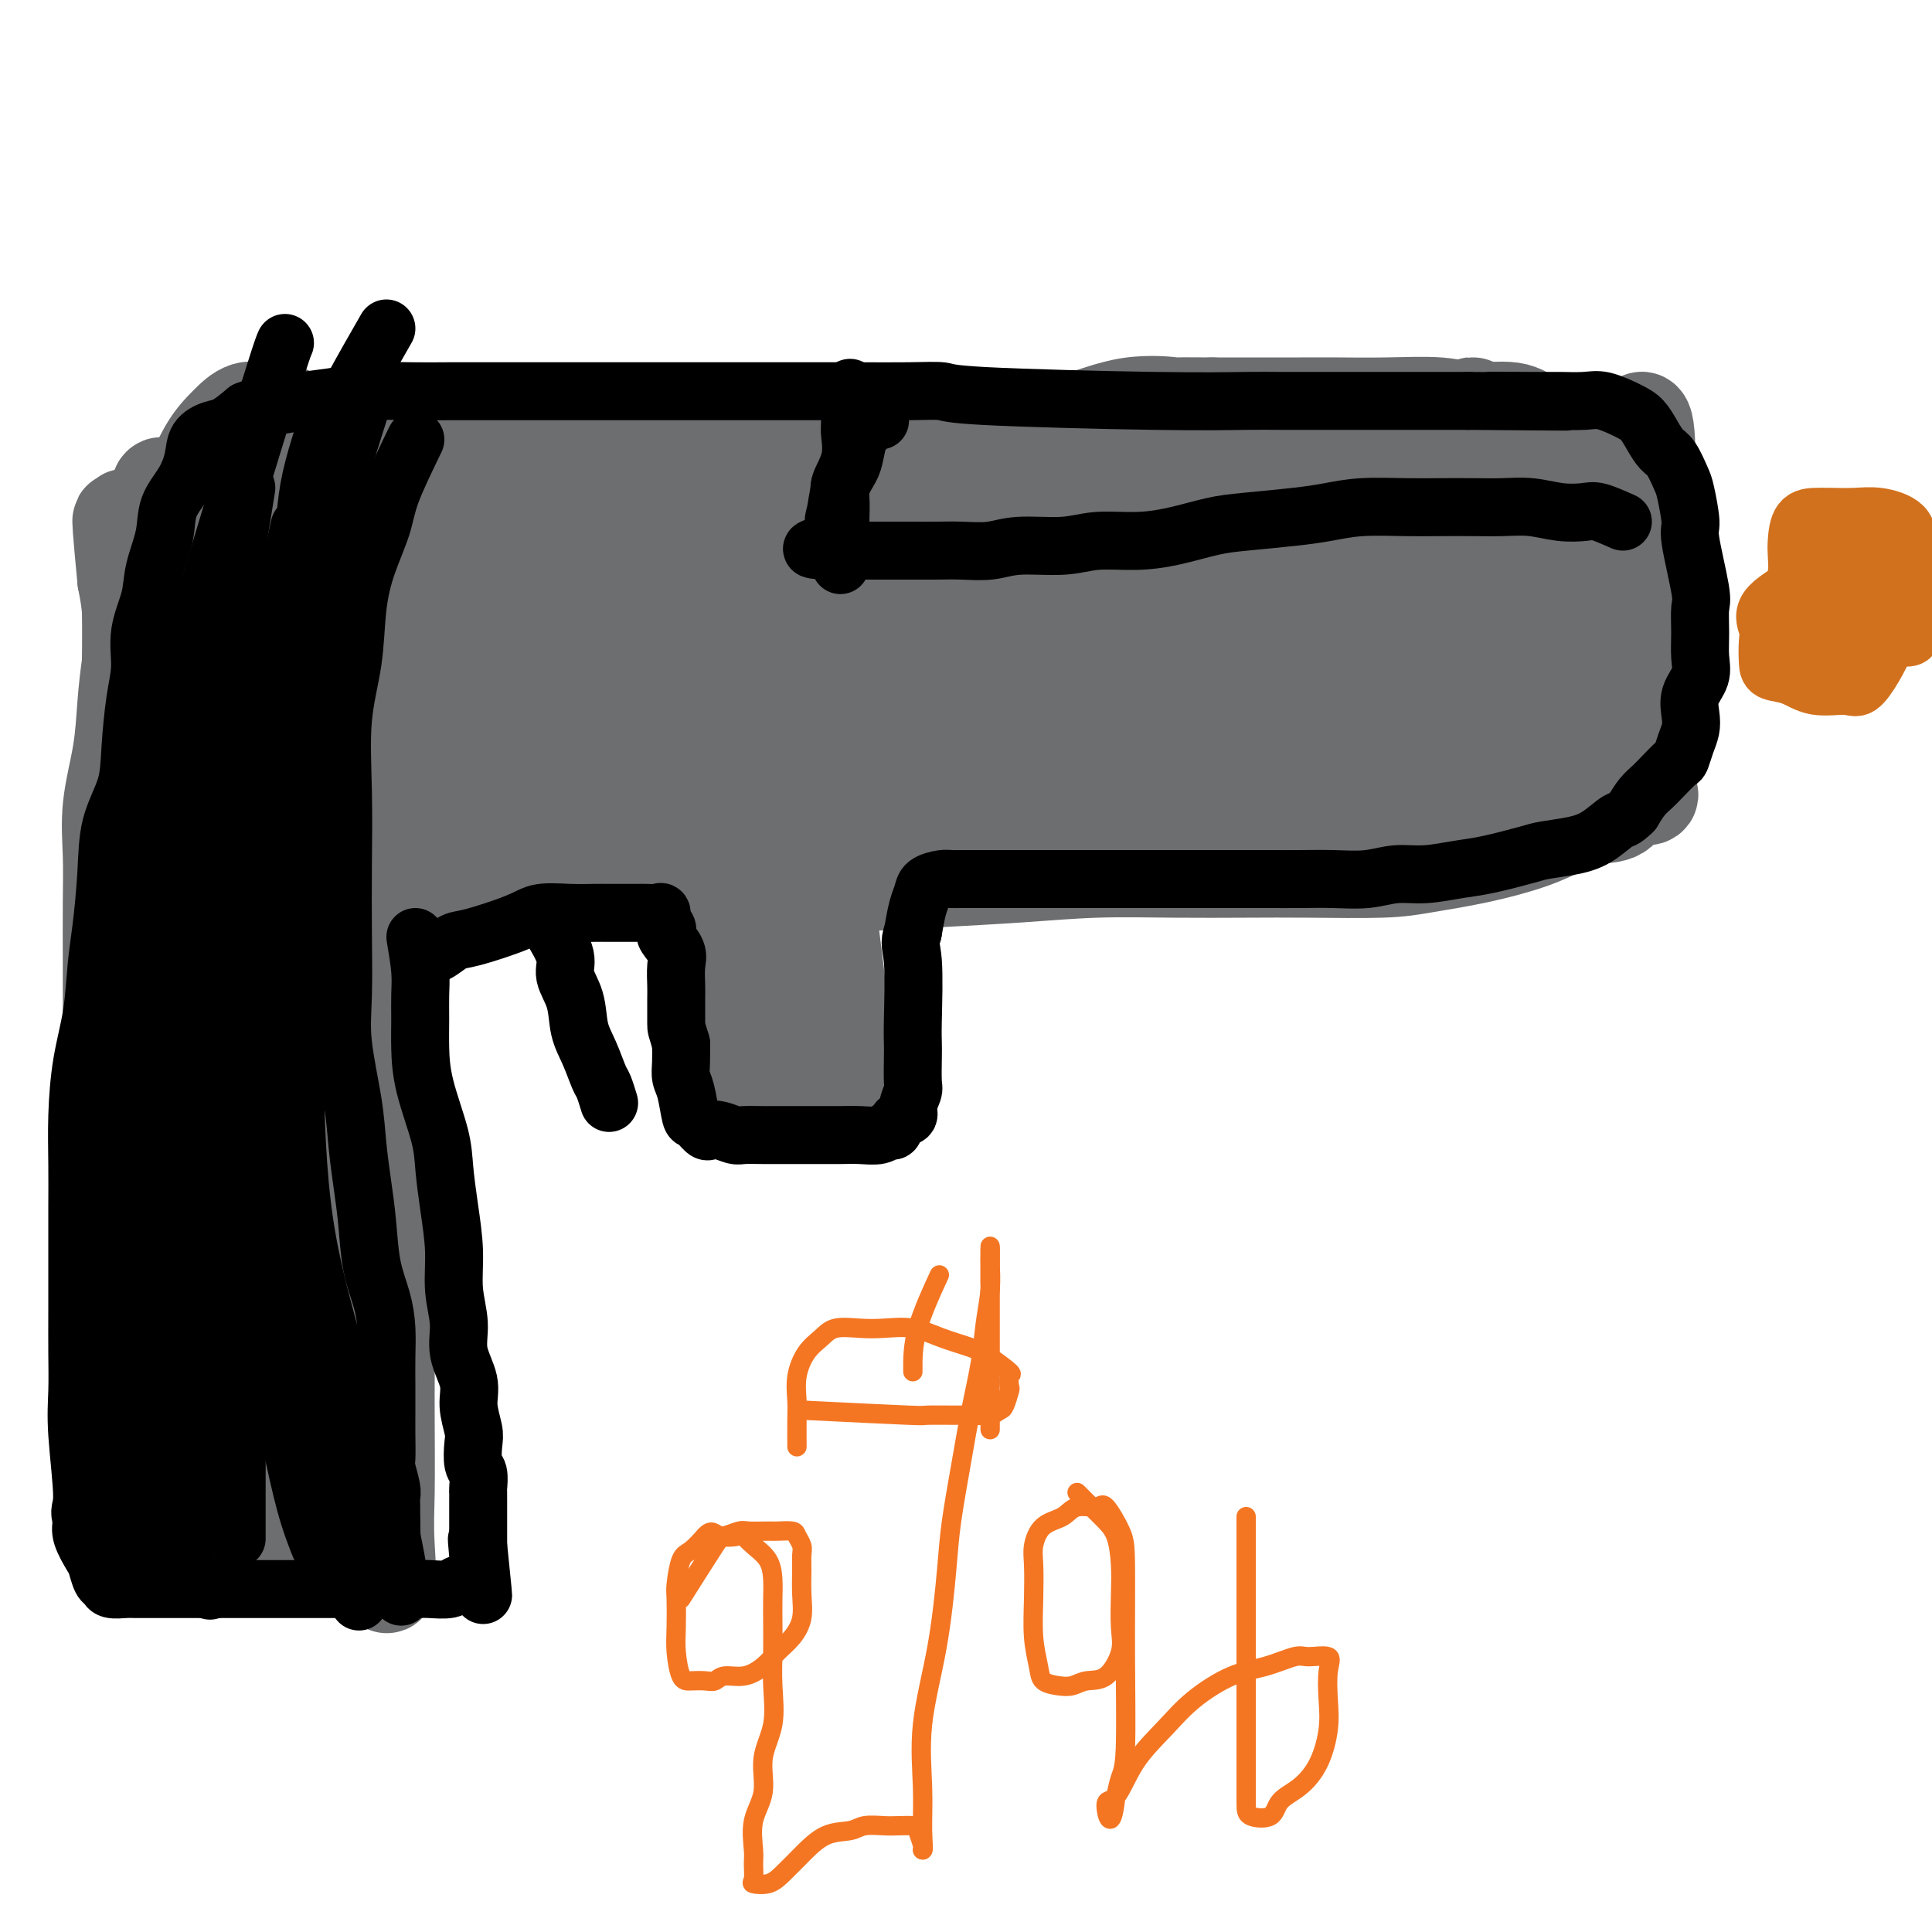 <svg viewBox='0 0 400 400' version='1.1' xmlns='http://www.w3.org/2000/svg' xmlns:xlink='http://www.w3.org/1999/xlink'><g fill='none' stroke='#6D6E70' stroke-width='20' stroke-linecap='round' stroke-linejoin='round'><path d='M52,168c-0.423,0.828 -0.845,1.657 -1,3c-0.155,1.343 -0.041,3.201 0,5c0.041,1.799 0.011,3.538 0,6c-0.011,2.462 -0.003,5.647 0,9c0.003,3.353 0.001,6.873 0,10c-0.001,3.127 -0.001,5.862 0,10c0.001,4.138 0.001,9.679 0,14c-0.001,4.321 -0.004,7.423 0,11c0.004,3.577 0.015,7.630 0,12c-0.015,4.370 -0.057,9.056 0,13c0.057,3.944 0.211,7.145 0,10c-0.211,2.855 -0.789,5.363 -1,8c-0.211,2.637 -0.057,5.401 0,8c0.057,2.599 0.015,5.032 0,7c-0.015,1.968 -0.004,3.472 0,5c0.004,1.528 0.001,3.081 0,4c-0.001,0.919 -0.000,1.203 0,2c0.000,0.797 0.000,2.106 0,3c-0.000,0.894 -0.000,1.374 0,2c0.000,0.626 0.000,1.397 0,2c-0.000,0.603 -0.000,1.038 0,2c0.000,0.962 0.000,2.451 0,2c-0.000,-0.451 -0.000,-2.843 0,-5c0.000,-2.157 0.000,-4.078 0,-6'/><path d='M50,305c0.017,-3.205 0.061,-5.719 0,-8c-0.061,-2.281 -0.226,-4.329 0,-7c0.226,-2.671 0.841,-5.966 1,-9c0.159,-3.034 -0.140,-5.807 0,-9c0.140,-3.193 0.720,-6.806 1,-10c0.280,-3.194 0.261,-5.969 1,-9c0.739,-3.031 2.234,-6.319 3,-10c0.766,-3.681 0.801,-7.757 1,-11c0.199,-3.243 0.561,-5.655 1,-8c0.439,-2.345 0.955,-4.624 1,-8c0.045,-3.376 -0.380,-7.850 0,-11c0.380,-3.150 1.566,-4.978 2,-7c0.434,-2.022 0.115,-4.239 0,-6c-0.115,-1.761 -0.028,-3.067 0,-4c0.028,-0.933 -0.004,-1.493 0,-2c0.004,-0.507 0.043,-0.959 0,-1c-0.043,-0.041 -0.167,0.330 0,2c0.167,1.670 0.626,4.639 1,8c0.374,3.361 0.663,7.113 1,12c0.337,4.887 0.722,10.910 1,16c0.278,5.090 0.449,9.246 1,15c0.551,5.754 1.481,13.106 2,19c0.519,5.894 0.625,10.329 1,15c0.375,4.671 1.018,9.579 2,14c0.982,4.421 2.304,8.355 3,12c0.696,3.645 0.767,7.002 1,10c0.233,2.998 0.630,5.639 1,8c0.370,2.361 0.715,4.443 1,6c0.285,1.557 0.510,2.588 1,3c0.490,0.412 1.245,0.206 2,0'/><path d='M79,325c1.928,7.516 1.249,-0.195 1,-5c-0.249,-4.805 -0.067,-6.706 0,-11c0.067,-4.294 0.018,-10.982 0,-15c-0.018,-4.018 -0.007,-5.367 0,-9c0.007,-3.633 0.009,-9.549 0,-14c-0.009,-4.451 -0.031,-7.436 0,-11c0.031,-3.564 0.114,-7.706 0,-12c-0.114,-4.294 -0.426,-8.741 -1,-13c-0.574,-4.259 -1.411,-8.332 -2,-13c-0.589,-4.668 -0.930,-9.931 -1,-14c-0.070,-4.069 0.132,-6.945 0,-10c-0.132,-3.055 -0.598,-6.290 -1,-9c-0.402,-2.710 -0.738,-4.895 -1,-7c-0.262,-2.105 -0.448,-4.128 -1,-6c-0.552,-1.872 -1.468,-3.592 -2,-5c-0.532,-1.408 -0.678,-2.504 -1,-3c-0.322,-0.496 -0.818,-0.391 -1,-1c-0.182,-0.609 -0.050,-1.933 0,-2c0.050,-0.067 0.017,1.121 0,3c-0.017,1.879 -0.019,4.448 0,8c0.019,3.552 0.057,8.088 0,13c-0.057,4.912 -0.211,10.199 0,15c0.211,4.801 0.788,9.115 1,13c0.212,3.885 0.061,7.340 0,11c-0.061,3.660 -0.030,7.523 0,11c0.030,3.477 0.061,6.567 0,10c-0.061,3.433 -0.212,7.209 0,11c0.212,3.791 0.788,7.598 1,11c0.212,3.402 0.061,6.401 0,9c-0.061,2.599 -0.030,4.800 0,7'/><path d='M71,287c0.309,19.997 0.083,8.990 0,6c-0.083,-2.990 -0.022,2.038 0,4c0.022,1.962 0.006,0.858 0,1c-0.006,0.142 -0.001,1.531 0,1c0.001,-0.531 -0.002,-2.982 0,-5c0.002,-2.018 0.011,-3.604 0,-6c-0.011,-2.396 -0.040,-5.601 0,-8c0.040,-2.399 0.151,-3.991 0,-6c-0.151,-2.009 -0.564,-4.433 -1,-6c-0.436,-1.567 -0.895,-2.276 -1,-3c-0.105,-0.724 0.144,-1.461 0,-2c-0.144,-0.539 -0.679,-0.879 -1,0c-0.321,0.879 -0.426,2.978 -1,6c-0.574,3.022 -1.616,6.967 -2,10c-0.384,3.033 -0.110,5.152 0,6c0.110,0.848 0.055,0.424 0,0'/><path d='M69,161c1.582,-0.423 3.163,-0.845 5,-1c1.837,-0.155 3.929,-0.041 6,0c2.071,0.041 4.120,0.011 7,0c2.880,-0.011 6.591,-0.003 11,0c4.409,0.003 9.516,0.003 14,0c4.484,-0.003 8.345,-0.007 13,0c4.655,0.007 10.104,0.026 15,0c4.896,-0.026 9.238,-0.097 13,0c3.762,0.097 6.943,0.362 11,0c4.057,-0.362 8.988,-1.350 13,-2c4.012,-0.650 7.104,-0.963 11,-1c3.896,-0.037 8.596,0.201 13,0c4.404,-0.201 8.512,-0.840 12,-1c3.488,-0.160 6.356,0.160 10,0c3.644,-0.160 8.062,-0.799 12,-1c3.938,-0.201 7.395,0.037 11,0c3.605,-0.037 7.359,-0.350 11,-1c3.641,-0.650 7.169,-1.638 10,-2c2.831,-0.362 4.965,-0.097 8,0c3.035,0.097 6.972,0.026 10,0c3.028,-0.026 5.148,-0.007 8,0c2.852,0.007 6.435,0.002 9,0c2.565,-0.002 4.112,-0.000 6,0c1.888,0.000 4.116,0.000 6,0c1.884,-0.000 3.422,-0.000 5,0c1.578,0.000 3.194,0.000 4,0c0.806,-0.000 0.802,-0.000 1,0c0.198,0.000 0.599,0.000 1,0'/><path d='M325,152c39.290,-1.395 9.514,-0.381 -3,0c-12.514,0.381 -7.766,0.129 -8,0c-0.234,-0.129 -5.452,-0.136 -10,0c-4.548,0.136 -8.428,0.416 -13,0c-4.572,-0.416 -9.837,-1.527 -16,-2c-6.163,-0.473 -13.225,-0.309 -19,-1c-5.775,-0.691 -10.264,-2.238 -16,-3c-5.736,-0.762 -12.719,-0.740 -19,-1c-6.281,-0.260 -11.862,-0.802 -18,-1c-6.138,-0.198 -12.835,-0.053 -19,0c-6.165,0.053 -11.798,0.014 -18,0c-6.202,-0.014 -12.973,-0.004 -18,0c-5.027,0.004 -8.311,0.001 -13,0c-4.689,-0.001 -10.783,-0.000 -15,0c-4.217,0.000 -6.558,0.000 -10,0c-3.442,-0.000 -7.984,-0.000 -12,0c-4.016,0.000 -7.504,0.000 -10,0c-2.496,-0.000 -3.999,-0.000 -6,0c-2.001,0.000 -4.499,0.001 -6,0c-1.501,-0.001 -2.004,-0.003 -2,0c0.004,0.003 0.517,0.011 3,0c2.483,-0.011 6.938,-0.041 11,0c4.062,0.041 7.732,0.155 13,0c5.268,-0.155 12.134,-0.577 19,-1'/><path d='M120,143c9.870,-0.124 12.545,0.067 18,0c5.455,-0.067 13.691,-0.392 21,-1c7.309,-0.608 13.690,-1.497 20,-2c6.310,-0.503 12.548,-0.618 19,-1c6.452,-0.382 13.116,-1.030 19,-2c5.884,-0.970 10.987,-2.263 16,-3c5.013,-0.737 9.935,-0.918 14,-1c4.065,-0.082 7.272,-0.064 11,0c3.728,0.064 7.978,0.175 11,0c3.022,-0.175 4.816,-0.635 7,-1c2.184,-0.365 4.759,-0.633 7,-1c2.241,-0.367 4.147,-0.831 6,-1c1.853,-0.169 3.651,-0.043 5,0c1.349,0.043 2.249,0.004 3,0c0.751,-0.004 1.354,0.028 2,0c0.646,-0.028 1.337,-0.114 1,0c-0.337,0.114 -1.702,0.430 -3,0c-1.298,-0.430 -2.531,-1.606 -5,-2c-2.469,-0.394 -6.176,-0.006 -10,0c-3.824,0.006 -7.766,-0.370 -13,-1c-5.234,-0.630 -11.762,-1.514 -18,-2c-6.238,-0.486 -12.187,-0.575 -19,-1c-6.813,-0.425 -14.492,-1.187 -23,-2c-8.508,-0.813 -17.846,-1.676 -26,-2c-8.154,-0.324 -15.124,-0.107 -22,0c-6.876,0.107 -13.659,0.106 -21,0c-7.341,-0.106 -15.240,-0.316 -22,0c-6.760,0.316 -12.380,1.158 -18,2'/><path d='M100,122c-15.416,0.645 -12.456,1.258 -14,2c-1.544,0.742 -7.591,1.613 -12,2c-4.409,0.387 -7.182,0.289 -9,1c-1.818,0.711 -2.683,2.231 -4,3c-1.317,0.769 -3.086,0.786 -4,1c-0.914,0.214 -0.975,0.626 -1,1c-0.025,0.374 -0.016,0.710 0,1c0.016,0.290 0.039,0.535 0,1c-0.039,0.465 -0.140,1.151 0,2c0.140,0.849 0.520,1.860 1,3c0.480,1.140 1.061,2.407 2,4c0.939,1.593 2.238,3.511 3,5c0.762,1.489 0.989,2.550 1,4c0.011,1.450 -0.194,3.290 0,5c0.194,1.710 0.788,3.292 1,5c0.212,1.708 0.043,3.544 0,5c-0.043,1.456 0.041,2.533 0,4c-0.041,1.467 -0.207,3.325 0,5c0.207,1.675 0.788,3.168 1,4c0.212,0.832 0.057,1.002 0,2c-0.057,0.998 -0.014,2.825 0,4c0.014,1.175 0.001,1.699 0,2c-0.001,0.301 0.010,0.380 0,1c-0.010,0.620 -0.041,1.782 0,2c0.041,0.218 0.155,-0.509 0,-2c-0.155,-1.491 -0.577,-3.745 -1,-6'/><path d='M64,183c-0.320,-1.429 -0.621,-2.002 -1,-4c-0.379,-1.998 -0.836,-5.420 -1,-8c-0.164,-2.580 -0.036,-4.317 0,-6c0.036,-1.683 -0.019,-3.313 0,-5c0.019,-1.687 0.112,-3.430 0,-6c-0.112,-2.570 -0.429,-5.966 0,-8c0.429,-2.034 1.603,-2.705 3,-4c1.397,-1.295 3.017,-3.214 5,-5c1.983,-1.786 4.329,-3.441 7,-5c2.671,-1.559 5.668,-3.024 9,-4c3.332,-0.976 6.999,-1.464 11,-2c4.001,-0.536 8.335,-1.121 13,-2c4.665,-0.879 9.660,-2.052 14,-3c4.340,-0.948 8.023,-1.669 14,-2c5.977,-0.331 14.246,-0.271 20,-1c5.754,-0.729 8.992,-2.248 14,-3c5.008,-0.752 11.786,-0.737 16,-1c4.214,-0.263 5.863,-0.802 9,-1c3.137,-0.198 7.760,-0.053 12,0c4.240,0.053 8.096,0.014 11,0c2.904,-0.014 4.854,-0.005 11,0c6.146,0.005 16.487,0.005 22,0c5.513,-0.005 6.197,-0.015 8,0c1.803,0.015 4.723,0.057 8,0c3.277,-0.057 6.910,-0.211 10,0c3.090,0.211 5.637,0.789 8,1c2.363,0.211 4.540,0.057 7,0c2.460,-0.057 5.201,-0.015 8,0c2.799,0.015 5.657,0.004 8,0c2.343,-0.004 4.172,-0.002 6,0'/><path d='M316,114c19.595,0.154 9.082,0.040 6,0c-3.082,-0.040 1.267,-0.007 3,0c1.733,0.007 0.851,-0.012 1,0c0.149,0.012 1.329,0.056 2,0c0.671,-0.056 0.832,-0.210 1,0c0.168,0.210 0.342,0.785 0,1c-0.342,0.215 -1.202,0.069 -3,0c-1.798,-0.069 -4.536,-0.061 -8,0c-3.464,0.061 -7.656,0.174 -13,0c-5.344,-0.174 -11.841,-0.635 -20,-1c-8.159,-0.365 -17.978,-0.633 -27,-1c-9.022,-0.367 -17.245,-0.831 -26,-1c-8.755,-0.169 -18.041,-0.043 -27,0c-8.959,0.043 -17.589,0.002 -25,0c-7.411,-0.002 -13.602,0.034 -20,1c-6.398,0.966 -13.002,2.862 -20,4c-6.998,1.138 -14.390,1.519 -20,2c-5.610,0.481 -9.438,1.061 -13,2c-3.562,0.939 -6.860,2.237 -10,3c-3.140,0.763 -6.123,0.990 -8,2c-1.877,1.010 -2.646,2.803 -4,4c-1.354,1.197 -3.291,1.797 -4,3c-0.709,1.203 -0.190,3.010 0,5c0.190,1.990 0.051,4.162 0,6c-0.051,1.838 -0.014,3.341 0,5c0.014,1.659 0.004,3.474 0,5c-0.004,1.526 -0.002,2.763 0,4'/><path d='M81,158c0.000,5.001 0.001,5.005 0,6c-0.001,0.995 -0.004,2.982 0,4c0.004,1.018 0.013,1.067 0,2c-0.013,0.933 -0.050,2.752 0,4c0.050,1.248 0.185,1.927 0,3c-0.185,1.073 -0.691,2.539 -1,4c-0.309,1.461 -0.423,2.915 -1,4c-0.577,1.085 -1.618,1.801 -2,3c-0.382,1.199 -0.105,2.881 0,4c0.105,1.119 0.039,1.674 0,2c-0.039,0.326 -0.052,0.422 0,1c0.052,0.578 0.169,1.638 0,2c-0.169,0.362 -0.626,0.025 -1,0c-0.374,-0.025 -0.667,0.263 -1,0c-0.333,-0.263 -0.705,-1.076 -1,-2c-0.295,-0.924 -0.511,-1.959 -1,-4c-0.489,-2.041 -1.249,-5.089 -2,-8c-0.751,-2.911 -1.494,-5.685 -2,-9c-0.506,-3.315 -0.777,-7.173 -1,-11c-0.223,-3.827 -0.400,-7.625 -1,-11c-0.600,-3.375 -1.624,-6.329 -2,-9c-0.376,-2.671 -0.102,-5.059 0,-7c0.102,-1.941 0.034,-3.437 0,-5c-0.034,-1.563 -0.034,-3.195 0,-4c0.034,-0.805 0.102,-0.783 0,-1c-0.102,-0.217 -0.374,-0.674 0,-1c0.374,-0.326 1.392,-0.522 2,0c0.608,0.522 0.804,1.761 1,3'/><path d='M68,128c0.115,2.136 -0.098,5.977 0,10c0.098,4.023 0.506,8.227 0,14c-0.506,5.773 -1.925,13.115 -3,19c-1.075,5.885 -1.804,10.312 -2,14c-0.196,3.688 0.142,6.636 0,9c-0.142,2.364 -0.765,4.143 -1,6c-0.235,1.857 -0.080,3.790 0,5c0.080,1.210 0.087,1.696 0,1c-0.087,-0.696 -0.269,-2.574 0,-5c0.269,-2.426 0.989,-5.398 2,-9c1.011,-3.602 2.312,-7.832 4,-12c1.688,-4.168 3.764,-8.275 5,-12c1.236,-3.725 1.634,-7.069 3,-10c1.366,-2.931 3.701,-5.450 6,-8c2.299,-2.550 4.562,-5.130 7,-8c2.438,-2.870 5.051,-6.030 8,-8c2.949,-1.970 6.234,-2.748 9,-4c2.766,-1.252 5.015,-2.976 8,-4c2.985,-1.024 6.708,-1.348 10,-2c3.292,-0.652 6.155,-1.631 10,-2c3.845,-0.369 8.673,-0.128 13,0c4.327,0.128 8.154,0.142 13,0c4.846,-0.142 10.713,-0.442 16,0c5.287,0.442 9.995,1.624 14,2c4.005,0.376 7.309,-0.055 11,0c3.691,0.055 7.771,0.595 12,1c4.229,0.405 8.608,0.676 12,1c3.392,0.324 5.798,0.703 10,1c4.202,0.297 10.201,0.514 15,1c4.799,0.486 8.400,1.243 12,2'/><path d='M262,130c15.459,1.226 11.106,0.290 11,0c-0.106,-0.290 4.034,0.066 10,1c5.966,0.934 13.758,2.446 19,3c5.242,0.554 7.934,0.148 11,0c3.066,-0.148 6.508,-0.040 9,0c2.492,0.040 4.036,0.011 6,0c1.964,-0.011 4.348,-0.003 6,0c1.652,0.003 2.573,0.001 3,0c0.427,-0.001 0.359,-0.000 1,0c0.641,0.000 1.992,0.000 2,0c0.008,-0.000 -1.328,-0.000 -2,0c-0.672,0.000 -0.681,0.000 -2,0c-1.319,-0.000 -3.948,-0.000 -5,0c-1.052,0.000 -0.526,0.000 0,0'/><path d='M142,167c0.419,1.191 0.838,2.382 1,4c0.162,1.618 0.067,3.663 0,6c-0.067,2.337 -0.105,4.967 0,8c0.105,3.033 0.354,6.468 1,10c0.646,3.532 1.689,7.159 2,10c0.311,2.841 -0.110,4.895 0,7c0.110,2.105 0.751,4.263 1,6c0.249,1.737 0.106,3.055 0,4c-0.106,0.945 -0.176,1.518 0,2c0.176,0.482 0.596,0.872 1,1c0.404,0.128 0.792,-0.008 1,0c0.208,0.008 0.238,0.160 1,0c0.762,-0.160 2.257,-0.631 3,-1c0.743,-0.369 0.735,-0.635 1,-1c0.265,-0.365 0.804,-0.830 2,-1c1.196,-0.170 3.049,-0.046 4,0c0.951,0.046 1.000,0.012 2,0c1.000,-0.012 2.950,-0.004 4,0c1.050,0.004 1.199,0.002 2,0c0.801,-0.002 2.253,-0.006 3,0c0.747,0.006 0.789,0.021 1,0c0.211,-0.021 0.593,-0.078 1,0c0.407,0.078 0.840,0.290 1,0c0.160,-0.290 0.046,-1.083 0,-2c-0.046,-0.917 -0.023,-1.959 0,-3'/><path d='M174,217c0.048,-1.619 0.169,-3.165 0,-6c-0.169,-2.835 -0.627,-6.959 -1,-10c-0.373,-3.041 -0.659,-4.998 -1,-8c-0.341,-3.002 -0.736,-7.049 -1,-10c-0.264,-2.951 -0.396,-4.805 -1,-7c-0.604,-2.195 -1.678,-4.732 -2,-6c-0.322,-1.268 0.110,-1.268 0,-2c-0.110,-0.732 -0.760,-2.197 -1,-3c-0.240,-0.803 -0.068,-0.944 0,-1c0.068,-0.056 0.034,-0.028 0,0'/><path d='M168,217c-0.752,-2.125 -1.505,-4.250 -2,-7c-0.495,-2.750 -0.733,-6.126 -1,-10c-0.267,-3.874 -0.562,-8.246 -1,-13c-0.438,-4.754 -1.017,-9.889 -2,-14c-0.983,-4.111 -2.368,-7.197 -3,-9c-0.632,-1.803 -0.511,-2.323 -1,-4c-0.489,-1.677 -1.588,-4.512 -2,-3c-0.412,1.512 -0.135,7.372 0,11c0.135,3.628 0.130,5.024 0,9c-0.130,3.976 -0.386,10.531 0,15c0.386,4.469 1.414,6.852 2,9c0.586,2.148 0.732,4.060 1,6c0.268,1.940 0.660,3.906 1,5c0.340,1.094 0.628,1.315 1,2c0.372,0.685 0.828,1.832 1,2c0.172,0.168 0.060,-0.644 0,-2c-0.060,-1.356 -0.069,-3.257 0,-6c0.069,-2.743 0.215,-6.327 0,-10c-0.215,-3.673 -0.790,-7.433 -1,-12c-0.210,-4.567 -0.056,-9.941 0,-13c0.056,-3.059 0.015,-3.803 0,-5c-0.015,-1.197 -0.004,-2.847 0,-4c0.004,-1.153 0.001,-1.811 0,-1c-0.001,0.811 -0.000,3.089 0,6c0.000,2.911 0.000,6.456 0,10'/><path d='M161,179c0.000,3.997 0.000,6.489 0,10c-0.000,3.511 -0.000,8.043 0,11c0.000,2.957 0.000,4.341 0,6c-0.000,1.659 -0.000,3.593 0,5c0.000,1.407 0.000,2.285 0,3c-0.000,0.715 -0.001,1.266 0,2c0.001,0.734 0.005,1.652 0,1c-0.005,-0.652 -0.017,-2.875 0,-5c0.017,-2.125 0.065,-4.153 0,-6c-0.065,-1.847 -0.241,-3.511 0,-5c0.241,-1.489 0.900,-2.801 1,-4c0.100,-1.199 -0.358,-2.284 0,-4c0.358,-1.716 1.531,-4.062 2,-5c0.469,-0.938 0.235,-0.469 0,0'/><path d='M86,181c0.376,0.845 0.752,1.691 2,2c1.248,0.309 3.368,0.083 6,0c2.632,-0.083 5.778,-0.021 10,0c4.222,0.021 9.521,0.003 14,0c4.479,-0.003 8.136,0.011 14,0c5.864,-0.011 13.933,-0.045 21,0c7.067,0.045 13.131,0.170 20,0c6.869,-0.170 14.542,-0.634 21,-1c6.458,-0.366 11.702,-0.634 17,-1c5.298,-0.366 10.649,-0.829 16,-1c5.351,-0.171 10.702,-0.048 16,0c5.298,0.048 10.544,0.022 15,0c4.456,-0.022 8.122,-0.039 13,0c4.878,0.039 10.967,0.134 15,0c4.033,-0.134 6.009,-0.499 9,-1c2.991,-0.501 6.996,-1.140 11,-2c4.004,-0.860 8.006,-1.941 11,-3c2.994,-1.059 4.981,-2.097 7,-3c2.019,-0.903 4.072,-1.671 6,-2c1.928,-0.329 3.732,-0.218 5,-1c1.268,-0.782 2.000,-2.455 3,-3c1.000,-0.545 2.268,0.040 3,0c0.732,-0.040 0.928,-0.703 0,-1c-0.928,-0.297 -2.979,-0.228 -7,0c-4.021,0.228 -10.010,0.614 -16,1'/><path d='M318,165c-6.427,0.712 -10.994,2.492 -17,4c-6.006,1.508 -13.452,2.745 -21,4c-7.548,1.255 -15.200,2.530 -24,3c-8.800,0.470 -18.749,0.137 -28,0c-9.251,-0.137 -17.804,-0.077 -27,0c-9.196,0.077 -19.037,0.173 -29,0c-9.963,-0.173 -20.050,-0.613 -28,-1c-7.950,-0.387 -13.762,-0.720 -21,-1c-7.238,-0.280 -15.901,-0.505 -22,-1c-6.099,-0.495 -9.635,-1.259 -13,-2c-3.365,-0.741 -6.559,-1.459 -9,-2c-2.441,-0.541 -4.130,-0.904 -5,-1c-0.870,-0.096 -0.920,0.076 -1,0c-0.080,-0.076 -0.191,-0.398 0,-1c0.191,-0.602 0.684,-1.482 4,-2c3.316,-0.518 9.455,-0.673 17,-1c7.545,-0.327 16.496,-0.824 26,-1c9.504,-0.176 19.562,-0.029 30,0c10.438,0.029 21.256,-0.059 30,0c8.744,0.059 15.412,0.266 23,0c7.588,-0.266 16.094,-1.003 24,-2c7.906,-0.997 15.212,-2.252 22,-3c6.788,-0.748 13.058,-0.988 18,-1c4.942,-0.012 8.556,0.205 12,0c3.444,-0.205 6.719,-0.831 9,-1c2.281,-0.169 3.567,0.121 7,-1c3.433,-1.121 9.013,-3.651 13,-5c3.987,-1.349 6.381,-1.517 8,-2c1.619,-0.483 2.463,-1.281 4,-2c1.537,-0.719 3.769,-1.360 6,-2'/><path d='M326,144c7.946,-2.297 4.311,-1.540 4,-2c-0.311,-0.460 2.704,-2.137 4,-3c1.296,-0.863 0.874,-0.911 1,-1c0.126,-0.089 0.799,-0.219 1,-1c0.201,-0.781 -0.070,-2.215 0,-3c0.070,-0.785 0.480,-0.923 0,-2c-0.480,-1.077 -1.851,-3.094 -4,-6c-2.149,-2.906 -5.077,-6.700 -8,-11c-2.923,-4.300 -5.841,-9.105 -8,-13c-2.159,-3.895 -3.560,-6.879 -5,-9c-1.440,-2.121 -2.918,-3.377 -4,-5c-1.082,-1.623 -1.768,-3.611 -2,-4c-0.232,-0.389 -0.010,0.821 0,4c0.010,3.179 -0.192,8.326 1,13c1.192,4.674 3.779,8.876 6,13c2.221,4.124 4.077,8.171 6,12c1.923,3.829 3.913,7.439 5,10c1.087,2.561 1.271,4.074 2,6c0.729,1.926 2.005,4.267 3,6c0.995,1.733 1.710,2.859 3,4c1.290,1.141 3.154,2.298 4,3c0.846,0.702 0.675,0.951 1,1c0.325,0.049 1.145,-0.102 2,0c0.855,0.102 1.746,0.456 2,0c0.254,-0.456 -0.128,-1.723 0,-5c0.128,-3.277 0.766,-8.563 1,-13c0.234,-4.437 0.063,-8.024 0,-13c-0.063,-4.976 -0.017,-11.340 0,-16c0.017,-4.660 0.005,-7.617 0,-10c-0.005,-2.383 -0.002,-4.191 0,-6'/><path d='M341,93c-0.190,-10.323 -2.167,-4.630 -3,-3c-0.833,1.630 -0.524,-0.803 -1,0c-0.476,0.803 -1.738,4.843 -3,10c-1.262,5.157 -2.524,11.432 -4,18c-1.476,6.568 -3.166,13.429 -4,19c-0.834,5.571 -0.812,9.850 -1,14c-0.188,4.150 -0.586,8.169 -1,11c-0.414,2.831 -0.843,4.473 -1,6c-0.157,1.527 -0.042,2.941 0,3c0.042,0.059 0.011,-1.235 0,-4c-0.011,-2.765 -0.003,-7.001 0,-13c0.003,-5.999 0.001,-13.760 0,-20c-0.001,-6.240 -0.002,-10.959 0,-15c0.002,-4.041 0.005,-7.405 0,-10c-0.005,-2.595 -0.018,-4.422 0,-6c0.018,-1.578 0.067,-2.908 0,-2c-0.067,0.908 -0.251,4.054 -1,7c-0.749,2.946 -2.065,5.692 -3,10c-0.935,4.308 -1.490,10.178 -2,15c-0.510,4.822 -0.976,8.595 -1,11c-0.024,2.405 0.393,3.442 0,5c-0.393,1.558 -1.595,3.637 -2,5c-0.405,1.363 -0.013,2.008 0,1c0.013,-1.008 -0.353,-3.671 0,-6c0.353,-2.329 1.424,-4.325 2,-7c0.576,-2.675 0.655,-6.028 1,-8c0.345,-1.972 0.956,-2.563 2,-4c1.044,-1.437 2.522,-3.718 4,-6'/><path d='M323,124c1.349,-2.470 1.720,-3.644 2,-5c0.280,-1.356 0.467,-2.895 1,-4c0.533,-1.105 1.411,-1.778 2,-3c0.589,-1.222 0.890,-2.994 1,-4c0.110,-1.006 0.030,-1.247 0,-2c-0.030,-0.753 -0.010,-2.019 0,-3c0.010,-0.981 0.011,-1.679 0,-2c-0.011,-0.321 -0.034,-0.267 0,-1c0.034,-0.733 0.123,-2.253 0,-3c-0.123,-0.747 -0.459,-0.722 -1,-1c-0.541,-0.278 -1.287,-0.859 -2,-1c-0.713,-0.141 -1.393,0.157 -2,0c-0.607,-0.157 -1.141,-0.767 -2,-1c-0.859,-0.233 -2.043,-0.087 -3,0c-0.957,0.087 -1.687,0.114 -3,0c-1.313,-0.114 -3.209,-0.370 -5,-1c-1.791,-0.630 -3.479,-1.634 -5,-2c-1.521,-0.366 -2.877,-0.092 -5,0c-2.123,0.092 -5.014,0.003 -7,0c-1.986,-0.003 -3.069,0.079 -6,0c-2.931,-0.079 -7.712,-0.319 -11,0c-3.288,0.319 -5.084,1.196 -8,2c-2.916,0.804 -6.951,1.536 -11,2c-4.049,0.464 -8.113,0.660 -12,1c-3.887,0.340 -7.596,0.823 -12,1c-4.404,0.177 -9.503,0.047 -14,0c-4.497,-0.047 -8.391,-0.013 -13,0c-4.609,0.013 -9.933,0.003 -15,0c-5.067,-0.003 -9.876,-0.001 -15,0c-5.124,0.001 -10.562,0.000 -16,0'/><path d='M161,97c-13.943,-0.000 -12.302,-0.000 -14,0c-1.698,0.000 -6.735,0.000 -11,0c-4.265,-0.000 -7.756,-0.002 -11,0c-3.244,0.002 -6.240,0.006 -9,0c-2.760,-0.006 -5.284,-0.023 -8,0c-2.716,0.023 -5.624,0.087 -8,0c-2.376,-0.087 -4.219,-0.323 -6,0c-1.781,0.323 -3.499,1.207 -5,2c-1.501,0.793 -2.784,1.495 -4,2c-1.216,0.505 -2.364,0.814 -3,1c-0.636,0.186 -0.759,0.251 -1,1c-0.241,0.749 -0.598,2.183 -1,3c-0.402,0.817 -0.847,1.016 -1,2c-0.153,0.984 -0.013,2.753 0,4c0.013,1.247 -0.102,1.971 0,3c0.102,1.029 0.420,2.363 0,4c-0.420,1.637 -1.577,3.578 -2,5c-0.423,1.422 -0.113,2.325 0,4c0.113,1.675 0.030,4.122 0,6c-0.030,1.878 -0.008,3.186 0,5c0.008,1.814 0.003,4.133 0,6c-0.003,1.867 -0.004,3.281 0,5c0.004,1.719 0.012,3.743 0,5c-0.012,1.257 -0.045,1.745 0,3c0.045,1.255 0.167,3.275 0,4c-0.167,0.725 -0.622,0.153 -1,0c-0.378,-0.153 -0.679,0.113 -1,0c-0.321,-0.113 -0.663,-0.604 -1,-2c-0.337,-1.396 -0.668,-3.698 -1,-6'/><path d='M73,154c-1.023,-2.943 -1.581,-6.302 -2,-9c-0.419,-2.698 -0.701,-4.736 -1,-7c-0.299,-2.264 -0.616,-4.753 -1,-7c-0.384,-2.247 -0.835,-4.251 -1,-6c-0.165,-1.749 -0.045,-3.242 0,-5c0.045,-1.758 0.016,-3.779 0,-5c-0.016,-1.221 -0.018,-1.641 0,-2c0.018,-0.359 0.057,-0.658 0,-1c-0.057,-0.342 -0.212,-0.728 0,-1c0.212,-0.272 0.789,-0.429 1,0c0.211,0.429 0.057,1.446 0,4c-0.057,2.554 -0.016,6.647 0,10c0.016,3.353 0.008,5.965 -2,14c-2.008,8.035 -6.015,21.491 -8,29c-1.985,7.509 -1.947,9.070 -2,11c-0.053,1.930 -0.196,4.227 -1,6c-0.804,1.773 -2.268,3.021 -3,4c-0.732,0.979 -0.732,1.690 -1,2c-0.268,0.310 -0.804,0.218 -1,0c-0.196,-0.218 -0.053,-0.562 0,-5c0.053,-4.438 0.014,-12.972 0,-21c-0.014,-8.028 -0.004,-15.552 0,-22c0.004,-6.448 0.001,-11.822 0,-16c-0.001,-4.178 -0.000,-7.161 0,-10c0.000,-2.839 0.000,-5.534 0,-8c-0.000,-2.466 -0.000,-4.705 0,-6c0.000,-1.295 0.000,-1.648 0,-2'/><path d='M51,101c-0.235,-13.932 -0.823,-3.761 -1,1c-0.177,4.761 0.058,4.112 0,6c-0.058,1.888 -0.408,6.312 -1,11c-0.592,4.688 -1.427,9.639 -2,14c-0.573,4.361 -0.886,8.132 -1,13c-0.114,4.868 -0.030,10.833 0,15c0.030,4.167 0.005,6.536 0,9c-0.005,2.464 0.010,5.024 0,7c-0.010,1.976 -0.045,3.369 0,5c0.045,1.631 0.170,3.499 0,3c-0.170,-0.499 -0.634,-3.364 -1,-8c-0.366,-4.636 -0.634,-11.042 -1,-16c-0.366,-4.958 -0.830,-8.469 -1,-13c-0.170,-4.531 -0.045,-10.083 0,-14c0.045,-3.917 0.012,-6.200 0,-8c-0.012,-1.800 -0.001,-3.119 0,-5c0.001,-1.881 -0.006,-4.325 0,-6c0.006,-1.675 0.027,-2.580 0,-3c-0.027,-0.420 -0.101,-0.354 0,-1c0.101,-0.646 0.376,-2.005 1,-3c0.624,-0.995 1.595,-1.626 3,-2c1.405,-0.374 3.244,-0.492 5,-1c1.756,-0.508 3.429,-1.405 5,-2c1.571,-0.595 3.040,-0.889 5,-1c1.960,-0.111 4.412,-0.040 7,0c2.588,0.040 5.312,0.049 8,0c2.688,-0.049 5.339,-0.157 8,0c2.661,0.157 5.330,0.578 8,1'/><path d='M93,103c6.129,0.563 5.952,1.471 7,2c1.048,0.529 3.320,0.678 8,1c4.680,0.322 11.767,0.818 16,1c4.233,0.182 5.610,0.049 8,0c2.390,-0.049 5.792,-0.013 9,0c3.208,0.013 6.223,0.003 9,0c2.777,-0.003 5.315,-0.001 8,0c2.685,0.001 5.518,0.000 8,0c2.482,-0.000 4.612,-0.000 7,0c2.388,0.000 5.032,-0.000 7,0c1.968,0.000 3.259,0.000 5,0c1.741,-0.000 3.931,-0.001 4,0c0.069,0.001 -1.981,0.005 -5,0c-3.019,-0.005 -7.005,-0.018 -11,0c-3.995,0.018 -7.999,0.068 -13,0c-5.001,-0.068 -10.999,-0.255 -16,-1c-5.001,-0.745 -9.004,-2.048 -13,-3c-3.996,-0.952 -7.985,-1.551 -12,-2c-4.015,-0.449 -8.055,-0.747 -11,-1c-2.945,-0.253 -4.795,-0.460 -7,-1c-2.205,-0.540 -4.766,-1.413 -6,-2c-1.234,-0.587 -1.140,-0.889 -2,-1c-0.860,-0.111 -2.674,-0.032 -1,0c1.674,0.032 6.837,0.016 12,0'/><path d='M104,96c4.137,-0.079 8.479,-0.278 16,1c7.521,1.278 18.222,4.031 26,6c7.778,1.969 12.633,3.154 19,5c6.367,1.846 14.245,4.354 20,6c5.755,1.646 9.386,2.432 13,3c3.614,0.568 7.211,0.919 11,1c3.789,0.081 7.772,-0.109 11,0c3.228,0.109 5.702,0.518 7,0c1.298,-0.518 1.420,-1.964 -1,-3c-2.420,-1.036 -7.383,-1.663 -12,-2c-4.617,-0.337 -8.887,-0.385 -15,-1c-6.113,-0.615 -14.067,-1.797 -21,-3c-6.933,-1.203 -12.844,-2.428 -19,-3c-6.156,-0.572 -12.556,-0.493 -18,-1c-5.444,-0.507 -9.933,-1.600 -16,-2c-6.067,-0.400 -13.713,-0.107 -19,0c-5.287,0.107 -8.214,0.027 -13,0c-4.786,-0.027 -11.431,0.000 -16,0c-4.569,-0.000 -7.062,-0.028 -10,0c-2.938,0.028 -6.322,0.113 -9,0c-2.678,-0.113 -4.649,-0.422 -6,0c-1.351,0.422 -2.083,1.577 -3,2c-0.917,0.423 -2.019,0.113 -2,0c0.019,-0.113 1.159,-0.031 4,0c2.841,0.031 7.383,0.009 11,0c3.617,-0.009 6.308,-0.004 9,0'/><path d='M71,105c5.455,0.000 8.093,0.000 12,0c3.907,-0.000 9.084,-0.001 15,0c5.916,0.001 12.570,0.003 18,0c5.430,-0.003 9.637,-0.012 16,0c6.363,0.012 14.884,0.045 22,0c7.116,-0.045 12.829,-0.168 19,0c6.171,0.168 12.800,0.627 18,1c5.200,0.373 8.971,0.660 14,1c5.029,0.340 11.315,0.732 16,1c4.685,0.268 7.770,0.412 12,1c4.230,0.588 9.606,1.622 14,2c4.394,0.378 7.805,0.101 11,0c3.195,-0.101 6.173,-0.027 9,0c2.827,0.027 5.503,0.007 8,0c2.497,-0.007 4.817,-0.002 7,0c2.183,0.002 4.231,0.000 6,0c1.769,-0.000 3.258,0.000 5,0c1.742,-0.000 3.735,-0.001 5,0c1.265,0.001 1.802,0.002 3,0c1.198,-0.002 3.059,-0.008 5,0c1.941,0.008 3.963,0.031 6,0c2.037,-0.031 4.090,-0.117 6,0c1.910,0.117 3.678,0.435 5,0c1.322,-0.435 2.196,-1.624 3,-2c0.804,-0.376 1.536,0.062 2,0c0.464,-0.062 0.661,-0.625 1,-1c0.339,-0.375 0.822,-0.563 1,-1c0.178,-0.437 0.051,-1.125 0,-2c-0.051,-0.875 -0.025,-1.938 0,-3'/><path d='M330,102c-0.652,-1.215 -2.782,-1.252 -4,-2c-1.218,-0.748 -1.523,-2.208 -2,-3c-0.477,-0.792 -1.127,-0.916 -2,-2c-0.873,-1.084 -1.968,-3.128 -3,-4c-1.032,-0.872 -1.999,-0.574 -3,-1c-1.001,-0.426 -2.036,-1.578 -3,-2c-0.964,-0.422 -1.856,-0.115 -3,0c-1.144,0.115 -2.541,0.038 -4,0c-1.459,-0.038 -2.980,-0.037 -5,0c-2.020,0.037 -4.537,0.109 -7,0c-2.463,-0.109 -4.870,-0.398 -7,0c-2.130,0.398 -3.982,1.483 -6,2c-2.018,0.517 -4.203,0.467 -6,1c-1.797,0.533 -3.205,1.650 -4,2c-0.795,0.350 -0.977,-0.068 -1,0c-0.023,0.068 0.113,0.621 0,1c-0.113,0.379 -0.476,0.585 0,1c0.476,0.415 1.789,1.038 4,2c2.211,0.962 5.320,2.262 8,3c2.680,0.738 4.931,0.916 7,2c2.069,1.084 3.956,3.076 6,4c2.044,0.924 4.246,0.781 6,1c1.754,0.219 3.060,0.800 4,1c0.940,0.200 1.513,0.019 2,0c0.487,-0.019 0.887,0.125 1,0c0.113,-0.125 -0.061,-0.520 0,-1c0.061,-0.480 0.357,-1.046 0,-2c-0.357,-0.954 -1.365,-2.295 -2,-3c-0.635,-0.705 -0.896,-0.773 -1,-1c-0.104,-0.227 -0.052,-0.614 0,-1'/><path d='M305,100c-0.387,-1.313 0.145,-0.594 0,-1c-0.145,-0.406 -0.968,-1.937 0,-3c0.968,-1.063 3.728,-1.658 5,-2c1.272,-0.342 1.055,-0.430 2,-1c0.945,-0.570 3.051,-1.621 4,-2c0.949,-0.379 0.741,-0.088 1,0c0.259,0.088 0.986,-0.029 2,0c1.014,0.029 2.314,0.205 3,0c0.686,-0.205 0.759,-0.790 1,-1c0.241,-0.210 0.651,-0.046 1,0c0.349,0.046 0.638,-0.028 1,0c0.362,0.028 0.796,0.157 1,0c0.204,-0.157 0.176,-0.601 0,-1c-0.176,-0.399 -0.502,-0.752 -2,-1c-1.498,-0.248 -4.167,-0.392 -6,-1c-1.833,-0.608 -2.828,-1.680 -5,-2c-2.172,-0.320 -5.519,0.110 -8,0c-2.481,-0.110 -4.096,-0.762 -7,-1c-2.904,-0.238 -7.098,-0.064 -11,0c-3.902,0.064 -7.512,0.017 -10,0c-2.488,-0.017 -3.854,-0.005 -8,0c-4.146,0.005 -11.073,0.002 -18,0'/><path d='M251,84c-11.013,-0.106 -7.547,0.128 -8,0c-0.453,-0.128 -4.827,-0.619 -9,0c-4.173,0.619 -8.147,2.348 -11,3c-2.853,0.652 -4.585,0.227 -7,0c-2.415,-0.227 -5.514,-0.257 -8,0c-2.486,0.257 -4.361,0.801 -7,1c-2.639,0.199 -6.043,0.053 -9,0c-2.957,-0.053 -5.467,-0.014 -8,0c-2.533,0.014 -5.088,0.004 -8,0c-2.912,-0.004 -6.181,-0.001 -9,0c-2.819,0.001 -5.187,0.000 -8,0c-2.813,-0.000 -6.070,-0.000 -9,0c-2.930,0.000 -5.534,0.000 -8,0c-2.466,-0.000 -4.793,-0.000 -7,0c-2.207,0.000 -4.294,0.000 -7,0c-2.706,-0.000 -6.032,-0.000 -9,0c-2.968,0.000 -5.580,0.000 -8,0c-2.420,-0.000 -4.650,-0.000 -7,0c-2.350,0.000 -4.821,0.000 -7,0c-2.179,-0.000 -4.068,-0.000 -6,0c-1.932,0.000 -3.908,0.000 -6,0c-2.092,-0.000 -4.301,-0.001 -6,0c-1.699,0.001 -2.890,0.004 -5,0c-2.110,-0.004 -5.140,-0.014 -7,0c-1.860,0.014 -2.551,0.051 -3,0c-0.449,-0.051 -0.656,-0.192 -1,0c-0.344,0.192 -0.824,0.717 -1,1c-0.176,0.283 -0.047,0.323 0,1c0.047,0.677 0.013,1.990 0,3c-0.013,1.010 -0.004,1.717 0,3c0.004,1.283 0.002,3.141 0,5'/><path d='M62,101c-0.315,3.256 -0.103,4.895 0,7c0.103,2.105 0.097,4.675 0,7c-0.097,2.325 -0.284,4.403 0,7c0.284,2.597 1.040,5.711 2,8c0.960,2.289 2.126,3.752 3,6c0.874,2.248 1.458,5.282 2,7c0.542,1.718 1.044,2.121 2,3c0.956,0.879 2.367,2.235 4,3c1.633,0.765 3.489,0.938 5,1c1.511,0.062 2.676,0.013 5,0c2.324,-0.013 5.808,0.009 9,0c3.192,-0.009 6.094,-0.050 10,-1c3.906,-0.950 8.818,-2.809 13,-4c4.182,-1.191 7.633,-1.713 13,-3c5.367,-1.287 12.648,-3.339 19,-5c6.352,-1.661 11.775,-2.931 18,-4c6.225,-1.069 13.250,-1.936 19,-3c5.750,-1.064 10.223,-2.323 15,-3c4.777,-0.677 9.858,-0.770 14,-1c4.142,-0.230 7.344,-0.598 11,-1c3.656,-0.402 7.766,-0.840 11,-1c3.234,-0.160 5.594,-0.043 8,0c2.406,0.043 4.859,0.011 7,0c2.141,-0.011 3.971,-0.003 6,0c2.029,0.003 4.257,0.001 6,0c1.743,-0.001 3.001,-0.000 4,0c0.999,0.000 1.740,0.000 3,0c1.260,-0.000 3.039,-0.000 4,0c0.961,0.000 1.105,0.000 2,0c0.895,-0.000 2.541,-0.000 4,0c1.459,0.000 2.729,0.000 4,0'/><path d='M285,124c13.733,-0.239 6.066,0.665 1,0c-5.066,-0.665 -7.530,-2.898 -11,-4c-3.470,-1.102 -7.944,-1.073 -13,-2c-5.056,-0.927 -10.694,-2.809 -17,-5c-6.306,-2.191 -13.281,-4.692 -19,-6c-5.719,-1.308 -10.183,-1.422 -15,-2c-4.817,-0.578 -9.988,-1.618 -15,-2c-5.012,-0.382 -9.865,-0.104 -14,0c-4.135,0.104 -7.552,0.035 -11,0c-3.448,-0.035 -6.928,-0.035 -9,0c-2.072,0.035 -2.737,0.104 -4,0c-1.263,-0.104 -3.123,-0.380 -4,0c-0.877,0.380 -0.771,1.418 -1,2c-0.229,0.582 -0.794,0.710 -1,1c-0.206,0.290 -0.055,0.744 0,1c0.055,0.256 0.014,0.315 0,1c-0.014,0.685 0.000,1.996 0,3c-0.000,1.004 -0.014,1.702 0,3c0.014,1.298 0.055,3.195 0,5c-0.055,1.805 -0.207,3.519 0,6c0.207,2.481 0.774,5.730 1,9c0.226,3.270 0.112,6.561 0,9c-0.112,2.439 -0.223,4.027 0,7c0.223,2.973 0.778,7.333 1,11c0.222,3.667 0.111,6.643 0,9c-0.111,2.357 -0.222,4.096 0,6c0.222,1.904 0.778,3.973 1,6c0.222,2.027 0.111,4.014 0,6'/><path d='M155,188c0.155,14.432 0.041,8.012 0,7c-0.041,-1.012 -0.011,3.385 0,6c0.011,2.615 0.003,3.450 0,5c-0.003,1.550 -0.001,3.816 0,5c0.001,1.184 0.000,1.286 0,2c-0.000,0.714 -0.000,2.040 0,3c0.000,0.960 0.001,1.552 0,2c-0.001,0.448 -0.003,0.751 0,1c0.003,0.249 0.011,0.445 0,1c-0.011,0.555 -0.041,1.470 0,2c0.041,0.530 0.154,0.675 0,1c-0.154,0.325 -0.575,0.829 0,1c0.575,0.171 2.146,0.007 3,0c0.854,-0.007 0.992,0.141 2,0c1.008,-0.141 2.887,-0.572 4,-1c1.113,-0.428 1.461,-0.852 2,-1c0.539,-0.148 1.269,-0.020 2,0c0.731,0.020 1.464,-0.067 2,0c0.536,0.067 0.875,0.287 1,0c0.125,-0.287 0.036,-1.082 0,-2c-0.036,-0.918 -0.018,-1.959 0,-3'/><path d='M171,217c0.069,-1.277 0.243,-1.968 0,-4c-0.243,-2.032 -0.902,-5.404 -1,-9c-0.098,-3.596 0.366,-7.418 0,-10c-0.366,-2.582 -1.560,-3.926 -2,-6c-0.440,-2.074 -0.126,-4.878 0,-6c0.126,-1.122 0.063,-0.561 0,0'/><path d='M52,176c-3.784,3.497 -7.567,6.993 -9,12c-1.433,5.007 -0.514,11.524 0,19c0.514,7.476 0.624,15.912 1,22c0.376,6.088 1.019,9.830 2,15c0.981,5.170 2.301,11.768 3,17c0.699,5.232 0.776,9.098 1,14c0.224,4.902 0.596,10.839 1,15c0.404,4.161 0.839,6.547 1,9c0.161,2.453 0.046,4.975 0,7c-0.046,2.025 -0.025,3.555 0,5c0.025,1.445 0.053,2.806 0,3c-0.053,0.194 -0.186,-0.779 0,1c0.186,1.779 0.690,6.308 -1,-1c-1.690,-7.308 -5.574,-26.455 -8,-39c-2.426,-12.545 -3.393,-18.490 -4,-27c-0.607,-8.510 -0.855,-19.586 -2,-28c-1.145,-8.414 -3.186,-14.166 -4,-19c-0.814,-4.834 -0.400,-8.750 -1,-14c-0.600,-5.250 -2.212,-11.834 -3,-17c-0.788,-5.166 -0.750,-8.915 -1,-13c-0.250,-4.085 -0.789,-8.507 -1,-12c-0.211,-3.493 -0.095,-6.056 0,-9c0.095,-2.944 0.170,-6.270 0,-9c-0.170,-2.730 -0.585,-4.865 -1,-7'/><path d='M26,120c-2.011,-21.022 -0.540,-9.577 0,-6c0.540,3.577 0.148,-0.714 0,-3c-0.148,-2.286 -0.054,-2.566 0,-3c0.054,-0.434 0.067,-1.023 0,-1c-0.067,0.023 -0.214,0.657 0,1c0.214,0.343 0.790,0.395 1,1c0.210,0.605 0.056,1.764 0,4c-0.056,2.236 -0.012,5.548 0,11c0.012,5.452 -0.007,13.044 0,20c0.007,6.956 0.039,13.276 0,20c-0.039,6.724 -0.149,13.854 -1,23c-0.851,9.146 -2.444,20.310 -3,29c-0.556,8.690 -0.077,14.908 0,22c0.077,7.092 -0.248,15.058 0,22c0.248,6.942 1.071,12.860 2,19c0.929,6.140 1.966,12.500 3,17c1.034,4.500 2.067,7.138 3,10c0.933,2.862 1.766,5.947 2,8c0.234,2.053 -0.133,3.074 0,4c0.133,0.926 0.764,1.757 1,2c0.236,0.243 0.077,-0.101 0,-5c-0.077,-4.899 -0.072,-14.354 -1,-22c-0.928,-7.646 -2.788,-13.481 -4,-21c-1.212,-7.519 -1.775,-16.720 -2,-25c-0.225,-8.280 -0.113,-15.640 0,-23'/><path d='M27,224c-0.924,-17.444 -0.233,-14.055 0,-22c0.233,-7.945 0.009,-27.225 0,-39c-0.009,-11.775 0.198,-16.046 1,-21c0.802,-4.954 2.200,-10.592 3,-15c0.800,-4.408 1.003,-7.586 1,-10c-0.003,-2.414 -0.211,-4.064 0,-6c0.211,-1.936 0.841,-4.158 1,-6c0.159,-1.842 -0.154,-3.304 0,-4c0.154,-0.696 0.774,-0.626 1,0c0.226,0.626 0.058,1.809 0,4c-0.058,2.191 -0.005,5.391 0,9c0.005,3.609 -0.037,7.626 0,13c0.037,5.374 0.152,12.105 0,19c-0.152,6.895 -0.572,13.952 -1,22c-0.428,8.048 -0.865,17.085 -1,26c-0.135,8.915 0.030,17.709 0,25c-0.030,7.291 -0.257,13.081 0,20c0.257,6.919 0.997,14.968 2,21c1.003,6.032 2.270,10.047 3,15c0.730,4.953 0.923,10.844 1,15c0.077,4.156 0.039,6.578 0,9'/><path d='M38,299c0.929,11.964 0.250,11.875 0,13c-0.250,1.125 -0.071,3.464 0,5c0.071,1.536 0.033,2.268 0,3c-0.033,0.732 -0.060,1.464 0,2c0.060,0.536 0.209,0.875 0,1c-0.209,0.125 -0.774,0.036 -1,0c-0.226,-0.036 -0.113,-0.018 0,0'/><path d='M79,93c-2.187,-1.325 -4.375,-2.650 -6,-3c-1.625,-0.350 -2.689,0.275 -4,0c-1.311,-0.275 -2.871,-1.449 -4,-2c-1.129,-0.551 -1.827,-0.479 -3,-1c-1.173,-0.521 -2.820,-1.634 -4,-2c-1.180,-0.366 -1.893,0.013 -3,0c-1.107,-0.013 -2.607,-0.420 -4,0c-1.393,0.420 -2.680,1.668 -4,3c-1.320,1.332 -2.675,2.750 -4,5c-1.325,2.250 -2.621,5.334 -4,8c-1.379,2.666 -2.842,4.915 -4,8c-1.158,3.085 -2.011,7.006 -3,10c-0.989,2.994 -2.115,5.063 -3,8c-0.885,2.937 -1.529,6.743 -2,10c-0.471,3.257 -0.767,5.964 -1,9c-0.233,3.036 -0.402,6.402 -1,10c-0.598,3.598 -1.624,7.429 -2,11c-0.376,3.571 -0.101,6.884 0,10c0.101,3.116 0.028,6.036 0,10c-0.028,3.964 -0.010,8.970 0,13c0.010,4.030 0.013,7.082 0,10c-0.013,2.918 -0.042,5.702 0,10c0.042,4.298 0.155,10.110 0,14c-0.155,3.890 -0.578,5.857 0,9c0.578,3.143 2.156,7.462 3,11c0.844,3.538 0.956,6.297 1,9c0.044,2.703 0.022,5.352 0,8'/><path d='M27,271c0.776,5.792 0.716,6.271 1,8c0.284,1.729 0.912,4.710 1,7c0.088,2.290 -0.365,3.891 0,6c0.365,2.109 1.548,4.725 2,7c0.452,2.275 0.173,4.207 0,6c-0.173,1.793 -0.240,3.447 0,5c0.240,1.553 0.787,3.004 1,4c0.213,0.996 0.091,1.536 0,2c-0.091,0.464 -0.150,0.852 0,1c0.150,0.148 0.508,0.057 1,0c0.492,-0.057 1.117,-0.081 2,0c0.883,0.081 2.024,0.268 4,0c1.976,-0.268 4.788,-0.990 7,-2c2.212,-1.010 3.825,-2.309 6,-3c2.175,-0.691 4.912,-0.773 7,-1c2.088,-0.227 3.526,-0.599 5,-1c1.474,-0.401 2.983,-0.832 4,-1c1.017,-0.168 1.543,-0.073 2,0c0.457,0.073 0.846,0.124 1,0c0.154,-0.124 0.072,-0.424 0,-1c-0.072,-0.576 -0.135,-1.430 0,-2c0.135,-0.570 0.467,-0.857 0,-2c-0.467,-1.143 -1.733,-3.141 -3,-5c-1.267,-1.859 -2.533,-3.577 -3,-5c-0.467,-1.423 -0.133,-2.549 0,-3c0.133,-0.451 0.067,-0.225 0,0'/></g>
<g fill='none' stroke='#000000' stroke-width='12' stroke-linecap='round' stroke-linejoin='round'><path d='M86,194c0.423,2.508 0.846,5.015 1,7c0.154,1.985 0.038,3.446 0,5c-0.038,1.554 0.003,3.200 0,5c-0.003,1.800 -0.051,3.755 0,6c0.051,2.245 0.200,4.779 1,8c0.800,3.221 2.252,7.129 3,10c0.748,2.871 0.793,4.707 1,7c0.207,2.293 0.575,5.045 1,8c0.425,2.955 0.906,6.113 1,9c0.094,2.887 -0.200,5.502 0,8c0.200,2.498 0.895,4.879 1,7c0.105,2.121 -0.378,3.984 0,6c0.378,2.016 1.617,4.186 2,6c0.383,1.814 -0.090,3.272 0,5c0.090,1.728 0.742,3.728 1,5c0.258,1.272 0.122,1.818 0,3c-0.122,1.182 -0.229,3.001 0,4c0.229,0.999 0.793,1.177 1,2c0.207,0.823 0.055,2.290 0,3c-0.055,0.710 -0.015,0.663 0,1c0.015,0.337 0.004,1.059 0,2c-0.004,0.941 -0.001,2.100 0,3c0.001,0.900 0.000,1.540 0,2c-0.000,0.460 -0.000,0.739 0,1c0.000,0.261 0.000,0.503 0,1c-0.000,0.497 -0.000,1.248 0,2'/><path d='M99,320c2.011,19.671 0.540,5.847 0,1c-0.540,-4.847 -0.148,-0.718 0,1c0.148,1.718 0.052,1.025 0,1c-0.052,-0.025 -0.059,0.619 0,1c0.059,0.381 0.183,0.498 0,1c-0.183,0.502 -0.675,1.388 -1,2c-0.325,0.612 -0.483,0.948 -1,1c-0.517,0.052 -1.393,-0.182 -2,0c-0.607,0.182 -0.944,0.781 -2,1c-1.056,0.219 -2.829,0.059 -4,0c-1.171,-0.059 -1.739,-0.016 -3,0c-1.261,0.016 -3.213,0.004 -5,0c-1.787,-0.004 -3.407,-0.001 -5,0c-1.593,0.001 -3.158,0.000 -5,0c-1.842,-0.000 -3.959,-0.000 -6,0c-2.041,0.000 -4.004,0.000 -6,0c-1.996,-0.000 -4.024,-0.000 -6,0c-1.976,0.000 -3.898,0.000 -6,0c-2.102,-0.000 -4.382,-0.000 -6,0c-1.618,0.000 -2.574,0.001 -4,0c-1.426,-0.001 -3.324,-0.004 -5,0c-1.676,0.004 -3.132,0.014 -4,0c-0.868,-0.014 -1.150,-0.052 -2,0c-0.850,0.052 -2.268,0.196 -3,0c-0.732,-0.196 -0.778,-0.730 -1,-1c-0.222,-0.270 -0.620,-0.274 -1,-1c-0.380,-0.726 -0.741,-2.174 -1,-3c-0.259,-0.826 -0.416,-1.030 -1,-2c-0.584,-0.970 -1.595,-2.706 -2,-4c-0.405,-1.294 -0.202,-2.147 0,-3'/><path d='M17,315c-0.868,-2.629 -0.036,-2.200 0,-5c0.036,-2.800 -0.722,-8.829 -1,-13c-0.278,-4.171 -0.074,-6.486 0,-9c0.074,-2.514 0.020,-5.228 0,-8c-0.020,-2.772 -0.006,-5.601 0,-9c0.006,-3.399 0.004,-7.368 0,-11c-0.004,-3.632 -0.008,-6.928 0,-10c0.008,-3.072 0.030,-5.919 0,-9c-0.030,-3.081 -0.110,-6.394 0,-10c0.110,-3.606 0.411,-7.503 1,-11c0.589,-3.497 1.465,-6.593 2,-10c0.535,-3.407 0.728,-7.126 1,-10c0.272,-2.874 0.622,-4.903 1,-8c0.378,-3.097 0.783,-7.261 1,-11c0.217,-3.739 0.244,-7.054 1,-10c0.756,-2.946 2.239,-5.524 3,-8c0.761,-2.476 0.799,-4.849 1,-8c0.201,-3.151 0.563,-7.078 1,-10c0.437,-2.922 0.947,-4.839 1,-7c0.053,-2.161 -0.353,-4.566 0,-7c0.353,-2.434 1.463,-4.898 2,-7c0.537,-2.102 0.501,-3.843 1,-6c0.499,-2.157 1.532,-4.731 2,-7c0.468,-2.269 0.369,-4.233 1,-6c0.631,-1.767 1.991,-3.336 3,-5c1.009,-1.664 1.665,-3.421 2,-5c0.335,-1.579 0.347,-2.980 1,-4c0.653,-1.020 1.945,-1.659 3,-2c1.055,-0.341 1.873,-0.383 3,-1c1.127,-0.617 2.564,-1.808 4,-3'/><path d='M51,85c2.638,-1.106 4.233,-0.871 6,-1c1.767,-0.129 3.704,-0.623 6,-1c2.296,-0.377 4.949,-0.637 7,-1c2.051,-0.363 3.500,-0.829 6,-1c2.500,-0.171 6.053,-0.046 9,0c2.947,0.046 5.290,0.012 8,0c2.710,-0.012 5.788,-0.003 9,0c3.212,0.003 6.560,0.001 10,0c3.440,-0.001 6.974,-0.000 10,0c3.026,0.000 5.544,0.000 8,0c2.456,-0.000 4.852,-0.000 8,0c3.148,0.000 7.050,-0.000 10,0c2.950,0.000 4.947,0.000 7,0c2.053,-0.000 4.162,-0.001 7,0c2.838,0.001 6.406,0.003 9,0c2.594,-0.003 4.213,-0.011 7,0c2.787,0.011 6.741,0.041 10,0c3.259,-0.041 5.823,-0.155 7,0c1.177,0.155 0.966,0.577 9,1c8.034,0.423 24.311,0.845 35,1c10.689,0.155 15.790,0.041 19,0c3.210,-0.041 4.530,-0.011 7,0c2.470,0.011 6.090,0.003 9,0c2.910,-0.003 5.110,-0.001 8,0c2.890,0.001 6.470,0.000 9,0c2.530,-0.000 4.008,-0.000 6,0c1.992,0.000 4.496,0.000 7,0'/><path d='M304,83c36.572,0.309 14.003,0.081 7,0c-7.003,-0.081 1.562,-0.016 6,0c4.438,0.016 4.750,-0.019 6,0c1.250,0.019 3.437,0.091 5,0c1.563,-0.091 2.502,-0.343 4,0c1.498,0.343 3.556,1.283 5,2c1.444,0.717 2.275,1.211 3,2c0.725,0.789 1.346,1.874 2,3c0.654,1.126 1.342,2.295 2,3c0.658,0.705 1.284,0.947 2,2c0.716,1.053 1.520,2.916 2,4c0.480,1.084 0.636,1.390 1,3c0.364,1.610 0.935,4.523 1,6c0.065,1.477 -0.375,1.518 0,4c0.375,2.482 1.567,7.405 2,10c0.433,2.595 0.109,2.861 0,4c-0.109,1.139 -0.001,3.151 0,5c0.001,1.849 -0.104,3.534 0,5c0.104,1.466 0.417,2.713 0,4c-0.417,1.287 -1.565,2.615 -2,4c-0.435,1.385 -0.156,2.827 0,4c0.156,1.173 0.190,2.075 0,3c-0.190,0.925 -0.603,1.872 -1,3c-0.397,1.128 -0.778,2.437 -1,3c-0.222,0.563 -0.286,0.380 -1,1c-0.714,0.620 -2.078,2.042 -3,3c-0.922,0.958 -1.402,1.450 -2,2c-0.598,0.550 -1.314,1.157 -2,2c-0.686,0.843 -1.343,1.921 -2,3'/><path d='M338,168c-2.041,2.001 -2.145,1.505 -3,2c-0.855,0.495 -2.461,1.982 -4,3c-1.539,1.018 -3.010,1.568 -5,2c-1.990,0.432 -4.498,0.747 -6,1c-1.502,0.253 -1.996,0.445 -4,1c-2.004,0.555 -5.517,1.473 -8,2c-2.483,0.527 -3.936,0.663 -6,1c-2.064,0.337 -4.739,0.875 -7,1c-2.261,0.125 -4.109,-0.163 -6,0c-1.891,0.163 -3.826,0.776 -6,1c-2.174,0.224 -4.586,0.060 -7,0c-2.414,-0.060 -4.829,-0.016 -7,0c-2.171,0.016 -4.099,0.004 -6,0c-1.901,-0.004 -3.773,-0.001 -6,0c-2.227,0.001 -4.807,0.000 -7,0c-2.193,-0.000 -4.000,-0.000 -6,0c-2.000,0.000 -4.193,0.000 -6,0c-1.807,-0.000 -3.228,-0.000 -5,0c-1.772,0.000 -3.895,-0.000 -6,0c-2.105,0.000 -4.194,0.000 -6,0c-1.806,-0.000 -3.331,-0.000 -5,0c-1.669,0.000 -3.483,0.000 -5,0c-1.517,-0.000 -2.737,-0.001 -4,0c-1.263,0.001 -2.570,0.002 -4,0c-1.430,-0.002 -2.985,-0.009 -4,0c-1.015,0.009 -1.490,0.034 -2,0c-0.510,-0.034 -1.054,-0.128 -2,0c-0.946,0.128 -2.295,0.478 -3,1c-0.705,0.522 -0.767,1.218 -1,2c-0.233,0.782 -0.638,1.652 -1,3c-0.362,1.348 -0.681,3.174 -1,5'/><path d='M189,193c-0.928,2.406 -0.249,2.921 0,6c0.249,3.079 0.068,8.721 0,12c-0.068,3.279 -0.022,4.194 0,5c0.022,0.806 0.022,1.501 0,3c-0.022,1.499 -0.065,3.801 0,5c0.065,1.199 0.239,1.296 0,2c-0.239,0.704 -0.890,2.016 -1,3c-0.110,0.984 0.320,1.641 0,2c-0.320,0.359 -1.390,0.422 -2,1c-0.610,0.578 -0.761,1.672 -1,2c-0.239,0.328 -0.566,-0.108 -1,0c-0.434,0.108 -0.975,0.761 -2,1c-1.025,0.239 -2.536,0.064 -4,0c-1.464,-0.064 -2.883,-0.017 -4,0c-1.117,0.017 -1.931,0.004 -3,0c-1.069,-0.004 -2.393,-0.000 -4,0c-1.607,0.000 -3.498,-0.004 -5,0c-1.502,0.004 -2.616,0.014 -4,0c-1.384,-0.014 -3.038,-0.054 -4,0c-0.962,0.054 -1.231,0.203 -2,0c-0.769,-0.203 -2.037,-0.758 -3,-1c-0.963,-0.242 -1.620,-0.172 -2,0c-0.380,0.172 -0.484,0.447 -1,0c-0.516,-0.447 -1.445,-1.617 -2,-2c-0.555,-0.383 -0.737,0.019 -1,-1c-0.263,-1.019 -0.607,-3.459 -1,-5c-0.393,-1.541 -0.837,-2.184 -1,-3c-0.163,-0.816 -0.047,-1.805 0,-3c0.047,-1.195 0.023,-2.598 0,-4'/><path d='M141,216c-0.999,-3.421 -0.998,-2.974 -1,-4c-0.002,-1.026 -0.008,-3.525 0,-5c0.008,-1.475 0.030,-1.925 0,-3c-0.030,-1.075 -0.112,-2.775 0,-4c0.112,-1.225 0.418,-1.976 0,-3c-0.418,-1.024 -1.562,-2.320 -2,-3c-0.438,-0.680 -0.172,-0.742 0,-1c0.172,-0.258 0.251,-0.710 0,-1c-0.251,-0.290 -0.830,-0.417 -1,-1c-0.170,-0.583 0.070,-1.620 0,-2c-0.070,-0.380 -0.448,-0.102 -1,0c-0.552,0.102 -1.276,0.027 -2,0c-0.724,-0.027 -1.447,-0.007 -2,0c-0.553,0.007 -0.935,0.001 -2,0c-1.065,-0.001 -2.814,0.004 -4,0c-1.186,-0.004 -1.809,-0.019 -3,0c-1.191,0.019 -2.951,0.070 -5,0c-2.049,-0.070 -4.387,-0.261 -6,0c-1.613,0.261 -2.502,0.973 -5,2c-2.498,1.027 -6.607,2.370 -9,3c-2.393,0.630 -3.072,0.547 -4,1c-0.928,0.453 -2.104,1.441 -3,2c-0.896,0.559 -1.510,0.689 -2,1c-0.490,0.311 -0.854,0.803 -1,1c-0.146,0.197 -0.073,0.098 0,0'/><path d='M114,192c1.324,2.194 2.648,4.388 3,6c0.352,1.612 -0.267,2.642 0,4c0.267,1.358 1.419,3.044 2,5c0.581,1.956 0.590,4.181 1,6c0.410,1.819 1.220,3.230 2,5c0.780,1.770 1.529,3.897 2,5c0.471,1.103 0.665,1.182 1,2c0.335,0.818 0.810,2.377 1,3c0.190,0.623 0.095,0.312 0,0'/><path d='M336,108c-1.887,-0.837 -3.774,-1.674 -5,-2c-1.226,-0.326 -1.792,-0.140 -3,0c-1.208,0.140 -3.059,0.234 -5,0c-1.941,-0.234 -3.971,-0.794 -6,-1c-2.029,-0.206 -4.057,-0.056 -6,0c-1.943,0.056 -3.803,0.018 -6,0c-2.197,-0.018 -4.732,-0.016 -7,0c-2.268,0.016 -4.268,0.046 -7,0c-2.732,-0.046 -6.194,-0.168 -9,0c-2.806,0.168 -4.954,0.626 -7,1c-2.046,0.374 -3.990,0.665 -7,1c-3.010,0.335 -7.087,0.716 -10,1c-2.913,0.284 -4.662,0.473 -7,1c-2.338,0.527 -5.265,1.394 -8,2c-2.735,0.606 -5.279,0.951 -8,1c-2.721,0.049 -5.620,-0.197 -8,0c-2.380,0.197 -4.243,0.837 -7,1c-2.757,0.163 -6.410,-0.153 -9,0c-2.590,0.153 -4.117,0.773 -6,1c-1.883,0.227 -4.121,0.061 -6,0c-1.879,-0.061 -3.400,-0.016 -5,0c-1.600,0.016 -3.278,0.004 -5,0c-1.722,-0.004 -3.487,-0.001 -5,0c-1.513,0.001 -2.773,0.000 -4,0c-1.227,-0.000 -2.422,-0.000 -3,0c-0.578,0.000 -0.540,0.000 -1,0c-0.460,-0.000 -1.417,-0.000 -2,0c-0.583,0.000 -0.791,0.000 -1,0'/><path d='M173,114c-9.594,0.007 -2.578,-0.974 0,-2c2.578,-1.026 0.718,-2.096 0,-3c-0.718,-0.904 -0.295,-1.640 0,-3c0.295,-1.360 0.460,-3.343 1,-5c0.540,-1.657 1.453,-2.987 2,-4c0.547,-1.013 0.728,-1.707 1,-3c0.272,-1.293 0.634,-3.183 1,-4c0.366,-0.817 0.737,-0.559 1,-1c0.263,-0.441 0.417,-1.580 1,-2c0.583,-0.420 1.595,-0.120 2,0c0.405,0.120 0.202,0.060 0,0'/><path d='M174,117c0.004,-1.796 0.009,-3.592 0,-5c-0.009,-1.408 -0.031,-2.430 0,-4c0.031,-1.570 0.113,-3.690 0,-5c-0.113,-1.310 -0.423,-1.809 0,-3c0.423,-1.191 1.577,-3.073 2,-5c0.423,-1.927 0.113,-3.898 0,-5c-0.113,-1.102 -0.031,-1.335 0,-3c0.031,-1.665 0.009,-4.761 0,-6c-0.009,-1.239 -0.004,-0.619 0,0'/><path d='M86,91c-1.963,4.045 -3.925,8.090 -5,11c-1.075,2.910 -1.262,4.686 -2,7c-0.738,2.314 -2.026,5.165 -3,8c-0.974,2.835 -1.634,5.655 -2,9c-0.366,3.345 -0.438,7.214 -1,11c-0.562,3.786 -1.614,7.490 -2,12c-0.386,4.510 -0.105,9.827 0,15c0.105,5.173 0.035,10.201 0,15c-0.035,4.799 -0.035,9.369 0,14c0.035,4.631 0.103,9.324 0,13c-0.103,3.676 -0.378,6.335 0,10c0.378,3.665 1.410,8.337 2,12c0.590,3.663 0.739,6.316 1,9c0.261,2.684 0.634,5.399 1,8c0.366,2.601 0.725,5.089 1,8c0.275,2.911 0.466,6.245 1,9c0.534,2.755 1.411,4.932 2,7c0.589,2.068 0.890,4.029 1,6c0.110,1.971 0.030,3.954 0,6c-0.030,2.046 -0.009,4.156 0,6c0.009,1.844 0.006,3.422 0,5c-0.006,1.578 -0.016,3.157 0,5c0.016,1.843 0.057,3.950 0,5c-0.057,1.050 -0.211,1.045 0,2c0.211,0.955 0.789,2.872 1,4c0.211,1.128 0.057,1.467 0,2c-0.057,0.533 -0.015,1.259 0,2c0.015,0.741 0.004,1.497 0,2c-0.004,0.503 -0.002,0.751 0,1'/><path d='M81,315c0.156,6.444 0.044,2.556 0,1c-0.044,-1.556 -0.022,-0.778 0,0'/><path d='M80,68c-5.050,8.799 -10.099,17.598 -12,23c-1.901,5.402 -0.652,7.406 -1,11c-0.348,3.594 -2.292,8.778 -4,15c-1.708,6.222 -3.179,13.482 -5,20c-1.821,6.518 -3.990,12.292 -6,20c-2.010,7.708 -3.859,17.348 -5,26c-1.141,8.652 -1.574,16.316 -2,21c-0.426,4.684 -0.846,6.389 -1,21c-0.154,14.611 -0.041,42.129 0,56c0.041,13.871 0.011,14.095 0,16c-0.011,1.905 -0.003,5.490 0,8c0.003,2.510 0.001,3.945 0,5c-0.001,1.055 -0.000,1.730 0,2c0.000,0.270 0.000,0.135 0,0'/><path d='M59,71c-0.406,0.903 -0.813,1.807 -7,22c-6.187,20.193 -18.155,59.677 -23,80c-4.845,20.323 -2.566,21.486 -2,28c0.566,6.514 -0.582,18.380 -1,27c-0.418,8.620 -0.108,13.995 0,20c0.108,6.005 0.014,12.641 0,20c-0.014,7.359 0.053,15.440 0,22c-0.053,6.560 -0.224,11.600 0,16c0.224,4.400 0.844,8.159 1,11c0.156,2.841 -0.150,4.765 0,6c0.150,1.235 0.757,1.781 1,2c0.243,0.219 0.121,0.109 0,0'/><path d='M51,101c-2.928,18.182 -5.857,36.364 -8,49c-2.143,12.636 -3.501,19.725 -5,30c-1.499,10.275 -3.137,23.737 -4,36c-0.863,12.263 -0.949,23.329 -1,35c-0.051,11.671 -0.065,23.947 0,33c0.065,9.053 0.211,14.882 1,20c0.789,5.118 2.222,9.527 3,13c0.778,3.473 0.902,6.012 2,8c1.098,1.988 3.171,3.425 4,4c0.829,0.575 0.415,0.287 0,0'/><path d='M62,109c-4.102,18.658 -8.204,37.317 -10,49c-1.796,11.683 -1.285,16.392 -1,27c0.285,10.608 0.344,27.117 0,40c-0.344,12.883 -1.090,22.140 0,32c1.090,9.860 4.016,20.324 6,28c1.984,7.676 3.027,12.563 4,17c0.973,4.437 1.877,8.425 3,12c1.123,3.575 2.464,6.736 3,8c0.536,1.264 0.268,0.632 0,0'/><path d='M65,107c-2.681,7.490 -5.362,14.981 -7,21c-1.638,6.019 -2.231,10.567 -3,17c-0.769,6.433 -1.712,14.750 -2,24c-0.288,9.250 0.080,19.431 0,29c-0.080,9.569 -0.607,18.525 0,28c0.607,9.475 2.349,19.470 4,29c1.651,9.530 3.210,18.597 5,26c1.790,7.403 3.811,13.144 5,19c1.189,5.856 1.545,11.827 2,16c0.455,4.173 1.007,6.546 2,9c0.993,2.454 2.427,4.987 3,6c0.573,1.013 0.287,0.507 0,0'/><path d='M75,77c-3.979,16.707 -7.957,33.414 -10,45c-2.043,11.586 -2.149,18.050 -3,27c-0.851,8.950 -2.446,20.385 -3,31c-0.554,10.615 -0.066,20.410 0,30c0.066,9.590 -0.291,18.976 0,27c0.291,8.024 1.231,14.685 2,22c0.769,7.315 1.369,15.284 2,21c0.631,5.716 1.293,9.178 2,13c0.707,3.822 1.457,8.004 2,11c0.543,2.996 0.877,4.807 1,6c0.123,1.193 0.035,1.770 0,2c-0.035,0.230 -0.018,0.115 0,0'/><path d='M76,80c-3.412,10.759 -6.824,21.517 -9,29c-2.176,7.483 -3.116,11.689 -4,19c-0.884,7.311 -1.710,17.727 -2,28c-0.290,10.273 -0.042,20.403 0,31c0.042,10.597 -0.120,21.662 0,33c0.120,11.338 0.522,22.950 2,33c1.478,10.050 4.032,18.540 6,26c1.968,7.460 3.351,13.891 5,19c1.649,5.109 3.566,8.895 5,13c1.434,4.105 2.386,8.528 3,12c0.614,3.472 0.890,5.992 1,7c0.110,1.008 0.055,0.504 0,0'/><path d='M69,84c-2.022,5.852 -4.044,11.704 -5,17c-0.956,5.296 -0.845,10.035 -2,18c-1.155,7.965 -3.578,19.156 -6,30c-2.422,10.844 -4.845,21.341 -6,32c-1.155,10.659 -1.041,21.478 -1,32c0.041,10.522 0.011,20.745 0,30c-0.011,9.255 -0.003,17.542 0,25c0.003,7.458 0.001,14.087 0,20c-0.001,5.913 -0.000,11.111 0,15c0.000,3.889 0.000,6.470 0,9c-0.000,2.530 -0.000,5.009 0,6c0.000,0.991 0.000,0.496 0,0'/></g>
<g fill='none' stroke='#D2711D' stroke-width='12' stroke-linecap='round' stroke-linejoin='round'><path d='M373,121c-2.958,1.723 -5.916,3.446 -7,5c-1.084,1.554 -0.293,2.940 0,4c0.293,1.060 0.088,1.794 0,3c-0.088,1.206 -0.060,2.883 0,4c0.060,1.117 0.151,1.676 1,2c0.849,0.324 2.457,0.415 4,1c1.543,0.585 3.020,1.663 5,2c1.980,0.337 4.464,-0.067 6,0c1.536,0.067 2.124,0.604 3,0c0.876,-0.604 2.038,-2.349 3,-4c0.962,-1.651 1.723,-3.208 2,-4c0.277,-0.792 0.070,-0.819 0,-2c-0.070,-1.181 -0.005,-3.515 0,-5c0.005,-1.485 -0.051,-2.121 0,-3c0.051,-0.879 0.210,-2.001 0,-3c-0.210,-0.999 -0.789,-1.875 -2,-3c-1.211,-1.125 -3.053,-2.501 -4,-3c-0.947,-0.499 -0.999,-0.123 -2,0c-1.001,0.123 -2.952,-0.007 -4,0c-1.048,0.007 -1.195,0.150 -2,0c-0.805,-0.150 -2.268,-0.594 -3,0c-0.732,0.594 -0.732,2.225 -1,4c-0.268,1.775 -0.804,3.692 -1,5c-0.196,1.308 -0.053,2.006 0,3c0.053,0.994 0.015,2.284 0,3c-0.015,0.716 -0.008,0.858 0,1'/><path d='M371,131c-0.032,2.702 0.888,1.456 3,1c2.112,-0.456 5.416,-0.123 8,0c2.584,0.123 4.447,0.038 6,0c1.553,-0.038 2.794,-0.027 4,0c1.206,0.027 2.377,0.069 3,0c0.623,-0.069 0.699,-0.250 1,-1c0.301,-0.750 0.828,-2.071 1,-3c0.172,-0.929 -0.011,-1.468 0,-2c0.011,-0.532 0.216,-1.057 0,-2c-0.216,-0.943 -0.852,-2.305 -2,-3c-1.148,-0.695 -2.808,-0.725 -4,-1c-1.192,-0.275 -1.916,-0.797 -3,-1c-1.084,-0.203 -2.529,-0.087 -4,0c-1.471,0.087 -2.969,0.146 -4,0c-1.031,-0.146 -1.597,-0.496 -2,0c-0.403,0.496 -0.645,1.839 -1,3c-0.355,1.161 -0.823,2.139 -1,3c-0.177,0.861 -0.061,1.604 0,2c0.061,0.396 0.068,0.446 0,1c-0.068,0.554 -0.212,1.612 1,2c1.212,0.388 3.781,0.106 6,0c2.219,-0.106 4.087,-0.034 6,0c1.913,0.034 3.872,0.031 5,0c1.128,-0.031 1.426,-0.090 2,0c0.574,0.090 1.423,0.329 2,0c0.577,-0.329 0.881,-1.227 1,-2c0.119,-0.773 0.054,-1.423 0,-2c-0.054,-0.577 -0.097,-1.083 0,-2c0.097,-0.917 0.334,-2.247 0,-3c-0.334,-0.753 -1.238,-0.929 -2,-1c-0.762,-0.071 -1.381,-0.035 -2,0'/><path d='M395,120c-1.192,-0.131 -2.172,0.042 -3,0c-0.828,-0.042 -1.503,-0.298 -2,0c-0.497,0.298 -0.816,1.151 -1,2c-0.184,0.849 -0.231,1.695 0,2c0.231,0.305 0.741,0.069 1,0c0.259,-0.069 0.265,0.030 1,0c0.735,-0.030 2.197,-0.188 3,0c0.803,0.188 0.948,0.720 1,0c0.052,-0.720 0.013,-2.694 0,-4c-0.013,-1.306 -0.000,-1.943 0,-3c0.000,-1.057 -0.013,-2.532 0,-4c0.013,-1.468 0.051,-2.929 -1,-4c-1.051,-1.071 -3.192,-1.751 -5,-2c-1.808,-0.249 -3.283,-0.068 -5,0c-1.717,0.068 -3.676,0.022 -5,0c-1.324,-0.022 -2.014,-0.020 -3,0c-0.986,0.020 -2.267,0.059 -3,1c-0.733,0.941 -0.916,2.785 -1,4c-0.084,1.215 -0.067,1.800 0,3c0.067,1.200 0.186,3.015 0,4c-0.186,0.985 -0.676,1.140 0,2c0.676,0.860 2.517,2.426 4,3c1.483,0.574 2.608,0.156 4,0c1.392,-0.156 3.053,-0.050 4,0c0.947,0.050 1.182,0.044 2,0c0.818,-0.044 2.220,-0.127 3,0c0.780,0.127 0.937,0.465 1,0c0.063,-0.465 0.031,-1.732 0,-3'/><path d='M390,121c0.167,-0.500 0.083,-0.250 0,0'/></g>
<g fill='none' stroke='#F47623' stroke-width='4' stroke-linecap='round' stroke-linejoin='round'><path d='M141,331c2.815,-4.453 5.630,-8.906 7,-11c1.370,-2.094 1.296,-1.829 2,-2c0.704,-0.171 2.185,-0.778 3,-1c0.815,-0.222 0.963,-0.057 2,0c1.037,0.057 2.961,0.007 4,0c1.039,-0.007 1.192,0.028 2,0c0.808,-0.028 2.269,-0.119 3,0c0.731,0.119 0.731,0.449 1,1c0.269,0.551 0.805,1.322 1,2c0.195,0.678 0.047,1.262 0,2c-0.047,0.738 0.006,1.628 0,3c-0.006,1.372 -0.073,3.224 0,5c0.073,1.776 0.285,3.475 0,5c-0.285,1.525 -1.067,2.877 -2,4c-0.933,1.123 -2.018,2.018 -3,3c-0.982,0.982 -1.862,2.053 -3,3c-1.138,0.947 -2.535,1.770 -4,2c-1.465,0.230 -2.998,-0.134 -4,0c-1.002,0.134 -1.474,0.767 -2,1c-0.526,0.233 -1.108,0.067 -2,0c-0.892,-0.067 -2.095,-0.035 -3,0c-0.905,0.035 -1.511,0.073 -2,-1c-0.489,-1.073 -0.861,-3.258 -1,-5c-0.139,-1.742 -0.046,-3.043 0,-5c0.046,-1.957 0.046,-4.571 0,-6c-0.046,-1.429 -0.136,-1.672 0,-3c0.136,-1.328 0.498,-3.742 1,-5c0.502,-1.258 1.143,-1.359 2,-2c0.857,-0.641 1.928,-1.820 3,-3'/><path d='M146,318c1.376,-1.553 1.815,-0.436 3,0c1.185,0.436 3.116,0.192 4,0c0.884,-0.192 0.720,-0.331 1,0c0.280,0.331 1.003,1.132 2,2c0.997,0.868 2.267,1.801 3,3c0.733,1.199 0.928,2.663 1,4c0.072,1.337 0.022,2.547 0,4c-0.022,1.453 -0.014,3.148 0,5c0.014,1.852 0.034,3.859 0,6c-0.034,2.141 -0.122,4.415 0,7c0.122,2.585 0.453,5.480 0,8c-0.453,2.520 -1.691,4.666 -2,7c-0.309,2.334 0.310,4.856 0,7c-0.310,2.144 -1.550,3.909 -2,6c-0.450,2.091 -0.112,4.509 0,6c0.112,1.491 -0.004,2.055 0,3c0.004,0.945 0.128,2.270 0,3c-0.128,0.730 -0.507,0.864 0,1c0.507,0.136 1.900,0.272 3,0c1.100,-0.272 1.907,-0.952 3,-2c1.093,-1.048 2.474,-2.463 4,-4c1.526,-1.537 3.198,-3.196 5,-4c1.802,-0.804 3.733,-0.751 5,-1c1.267,-0.249 1.869,-0.798 3,-1c1.131,-0.202 2.790,-0.058 4,0c1.210,0.058 1.971,0.029 3,0c1.029,-0.029 2.327,-0.059 3,0c0.673,0.059 0.720,0.208 1,1c0.280,0.792 0.794,2.226 1,3c0.206,0.774 0.103,0.887 0,1'/><path d='M191,383c0.298,0.256 0.045,-1.605 0,-4c-0.045,-2.395 0.120,-5.324 0,-9c-0.120,-3.676 -0.523,-8.100 0,-13c0.523,-4.900 1.974,-10.277 3,-16c1.026,-5.723 1.627,-11.792 2,-16c0.373,-4.208 0.520,-6.556 1,-10c0.480,-3.444 1.295,-7.984 2,-12c0.705,-4.016 1.299,-7.506 2,-11c0.701,-3.494 1.508,-6.990 2,-10c0.492,-3.010 0.668,-5.534 1,-8c0.332,-2.466 0.821,-4.873 1,-7c0.179,-2.127 0.048,-3.973 0,-5c-0.048,-1.027 -0.013,-1.234 0,-2c0.013,-0.766 0.003,-2.091 0,-1c-0.003,1.091 -0.001,4.597 0,6c0.001,1.403 0.000,0.701 0,0'/><path d='M223,309c1.804,1.807 3.607,3.613 5,5c1.393,1.387 2.375,2.354 3,4c0.625,1.646 0.891,3.972 1,6c0.109,2.028 0.059,3.758 0,6c-0.059,2.242 -0.126,4.997 0,7c0.126,2.003 0.446,3.255 0,5c-0.446,1.745 -1.657,3.982 -3,5c-1.343,1.018 -2.818,0.816 -4,1c-1.182,0.184 -2.072,0.755 -3,1c-0.928,0.245 -1.895,0.165 -3,0c-1.105,-0.165 -2.348,-0.414 -3,-1c-0.652,-0.586 -0.712,-1.510 -1,-3c-0.288,-1.490 -0.805,-3.548 -1,-6c-0.195,-2.452 -0.067,-5.300 0,-8c0.067,-2.700 0.074,-5.253 0,-7c-0.074,-1.747 -0.230,-2.687 0,-4c0.230,-1.313 0.847,-2.997 2,-4c1.153,-1.003 2.841,-1.325 4,-2c1.159,-0.675 1.789,-1.703 3,-2c1.211,-0.297 3.004,0.139 4,0c0.996,-0.139 1.196,-0.851 2,0c0.804,0.851 2.212,3.266 3,5c0.788,1.734 0.954,2.788 1,7c0.046,4.212 -0.029,11.583 0,19c0.029,7.417 0.162,14.882 0,19c-0.162,4.118 -0.618,4.891 -1,6c-0.382,1.109 -0.691,2.555 -1,4'/><path d='M231,372c-0.840,7.911 -1.940,3.689 -2,2c-0.060,-1.689 0.919,-0.844 2,-2c1.081,-1.156 2.265,-4.311 4,-7c1.735,-2.689 4.023,-4.910 6,-7c1.977,-2.090 3.644,-4.048 6,-6c2.356,-1.952 5.403,-3.898 8,-5c2.597,-1.102 4.745,-1.361 7,-2c2.255,-0.639 4.618,-1.660 6,-2c1.382,-0.340 1.783,-0.001 3,0c1.217,0.001 3.250,-0.335 4,0c0.750,0.335 0.218,1.342 0,3c-0.218,1.658 -0.121,3.965 0,6c0.121,2.035 0.267,3.796 0,6c-0.267,2.204 -0.947,4.851 -2,7c-1.053,2.149 -2.478,3.800 -4,5c-1.522,1.200 -3.140,1.949 -4,3c-0.860,1.051 -0.963,2.405 -2,3c-1.037,0.595 -3.010,0.431 -4,0c-0.990,-0.431 -0.997,-1.130 -1,-3c-0.003,-1.870 -0.001,-4.912 0,-8c0.001,-3.088 0.000,-6.221 0,-10c-0.000,-3.779 -0.000,-8.204 0,-12c0.000,-3.796 0.000,-6.965 0,-10c-0.000,-3.035 -0.000,-5.938 0,-8c0.000,-2.062 0.000,-3.285 0,-5c-0.000,-1.715 -0.000,-3.923 0,-5c0.000,-1.077 0.000,-1.022 0,-1c-0.000,0.022 -0.000,0.011 0,0'/><path d='M167,292c8.578,0.423 17.155,0.846 21,1c3.845,0.154 2.956,0.038 4,0c1.044,-0.038 4.020,0.003 6,0c1.980,-0.003 2.965,-0.050 4,0c1.035,0.050 2.120,0.197 3,0c0.880,-0.197 1.555,-0.740 2,-1c0.445,-0.260 0.658,-0.239 1,-1c0.342,-0.761 0.811,-2.305 1,-3c0.189,-0.695 0.097,-0.542 0,-1c-0.097,-0.458 -0.198,-1.526 0,-2c0.198,-0.474 0.694,-0.355 0,-1c-0.694,-0.645 -2.579,-2.054 -4,-3c-1.421,-0.946 -2.377,-1.430 -4,-2c-1.623,-0.570 -3.912,-1.226 -6,-2c-2.088,-0.774 -3.976,-1.666 -6,-2c-2.024,-0.334 -4.184,-0.110 -6,0c-1.816,0.110 -3.289,0.107 -5,0c-1.711,-0.107 -3.660,-0.318 -5,0c-1.340,0.318 -2.072,1.163 -3,2c-0.928,0.837 -2.053,1.665 -3,3c-0.947,1.335 -1.718,3.178 -2,5c-0.282,1.822 -0.076,3.622 0,5c0.076,1.378 0.020,2.332 0,4c-0.020,1.668 -0.006,4.048 0,5c0.006,0.952 0.003,0.476 0,0'/><path d='M205,296c0.000,-3.269 0.000,-6.538 0,-9c0.000,-2.462 0.000,-4.118 0,-6c0.000,-1.882 -0.000,-3.989 0,-6c0.000,-2.011 0.000,-3.926 0,-7c0.000,-3.074 0.000,-7.307 0,-9c0.000,-1.693 0.000,-0.847 0,0'/><path d='M189,284c-0.022,-2.689 -0.044,-5.378 1,-9c1.044,-3.622 3.156,-8.178 4,-10c0.844,-1.822 0.422,-0.911 0,0'/></g>
</svg>